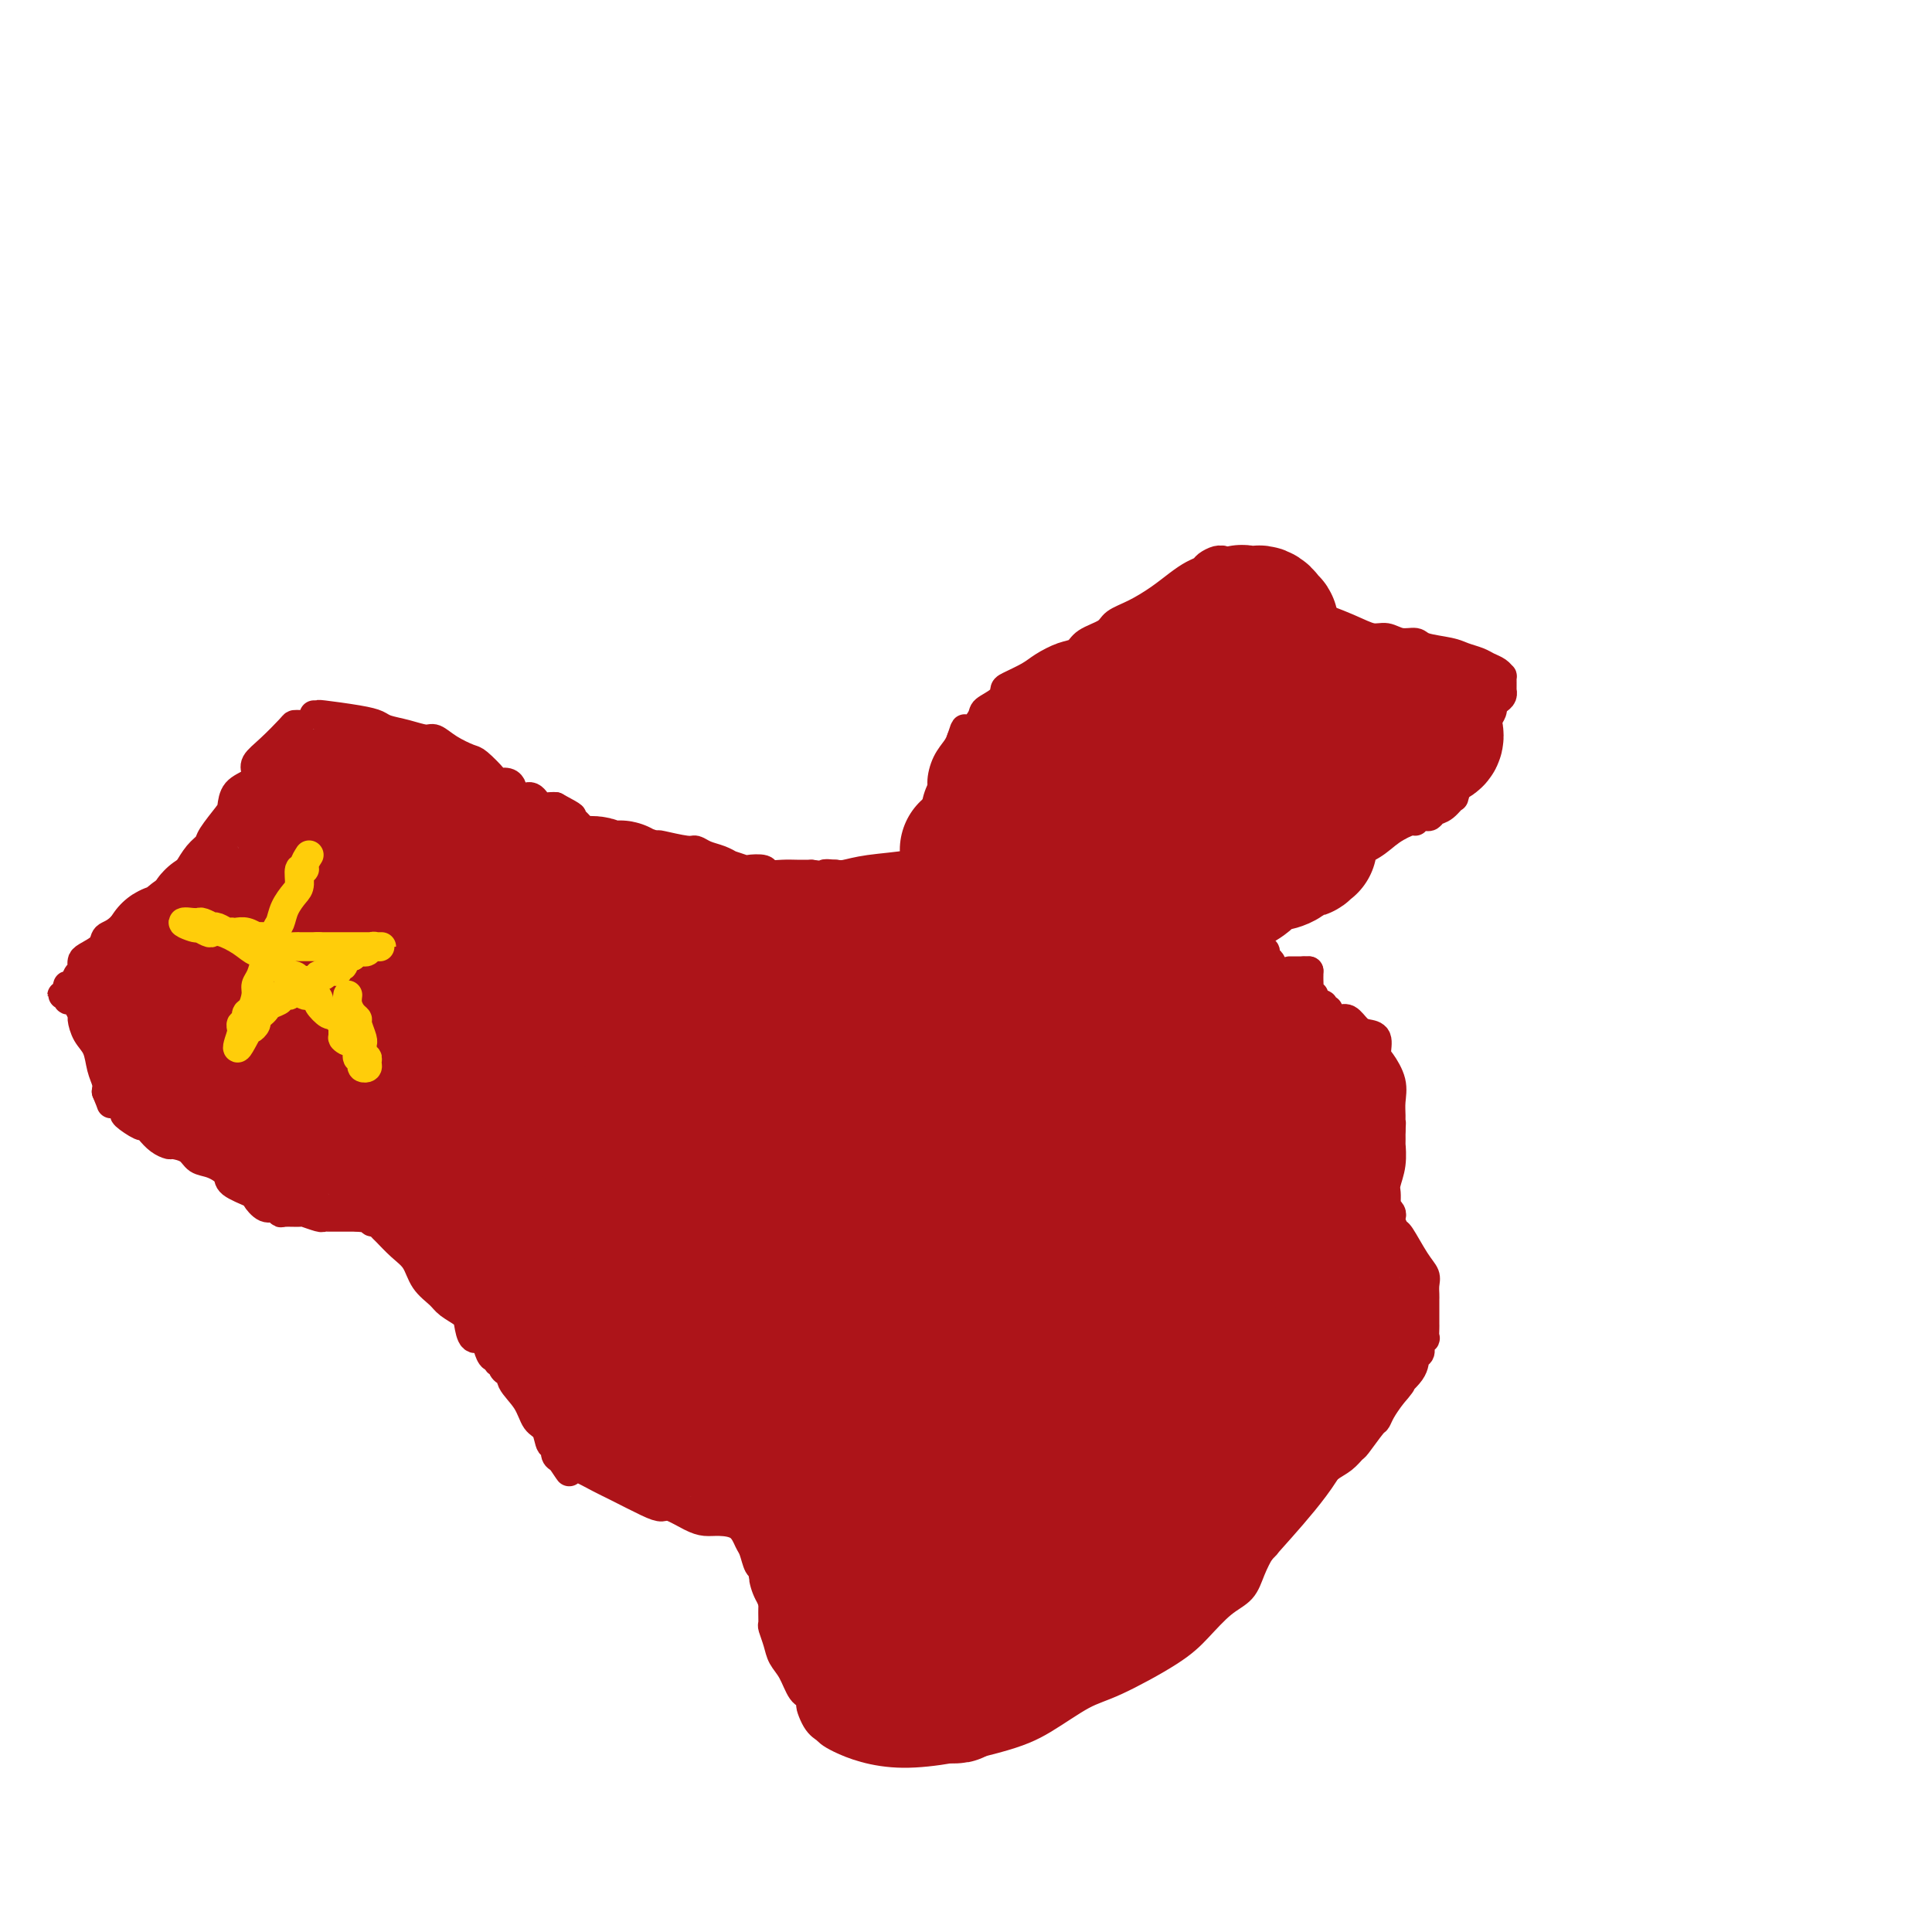 <svg viewBox='0 0 400 400' version='1.1' xmlns='http://www.w3.org/2000/svg' xmlns:xlink='http://www.w3.org/1999/xlink'><g fill='none' stroke='#AD1419' stroke-width='6' stroke-linecap='round' stroke-linejoin='round'><path d='M65,148c0.492,0.024 0.984,0.048 1,0c0.016,-0.048 -0.443,-0.168 1,0c1.443,0.168 4.789,0.624 7,1c2.211,0.376 3.288,0.674 4,1c0.712,0.326 1.060,0.681 2,1c0.940,0.319 2.472,0.600 4,1c1.528,0.400 3.051,0.917 4,1c0.949,0.083 1.323,-0.269 2,0c0.677,0.269 1.658,1.158 3,2c1.342,0.842 3.046,1.636 4,2c0.954,0.364 1.159,0.297 2,1c0.841,0.703 2.316,2.177 3,3c0.684,0.823 0.575,0.995 1,1c0.425,0.005 1.385,-0.156 2,0c0.615,0.156 0.886,0.630 1,1c0.114,0.370 0.072,0.635 0,1c-0.072,0.365 -0.174,0.829 0,1c0.174,0.171 0.624,0.049 1,0c0.376,-0.049 0.677,-0.023 1,0c0.323,0.023 0.668,0.045 1,0c0.332,-0.045 0.653,-0.156 1,0c0.347,0.156 0.722,0.578 1,1c0.278,0.422 0.459,0.844 1,1c0.541,0.156 1.440,0.044 2,0c0.560,-0.044 0.780,-0.022 1,0'/><path d='M115,167c4.809,2.571 3.330,1.999 3,2c-0.330,0.001 0.489,0.574 1,1c0.511,0.426 0.715,0.705 1,1c0.285,0.295 0.651,0.605 1,1c0.349,0.395 0.681,0.876 1,1c0.319,0.124 0.623,-0.111 1,0c0.377,0.111 0.826,0.566 1,1c0.174,0.434 0.074,0.848 0,1c-0.074,0.152 -0.123,0.041 0,0c0.123,-0.041 0.418,-0.011 1,0c0.582,0.011 1.453,0.003 2,0c0.547,-0.003 0.771,-0.000 1,0c0.229,0.000 0.463,-0.001 1,0c0.537,0.001 1.376,0.004 2,0c0.624,-0.004 1.031,-0.016 2,0c0.969,0.016 2.499,0.060 3,0c0.501,-0.060 -0.029,-0.224 1,0c1.029,0.224 3.615,0.834 5,1c1.385,0.166 1.570,-0.114 2,0c0.430,0.114 1.107,0.623 2,1c0.893,0.377 2.002,0.623 3,1c0.998,0.377 1.886,0.885 2,1c0.114,0.115 -0.546,-0.161 0,0c0.546,0.161 2.299,0.761 3,1c0.701,0.239 0.351,0.117 1,0c0.649,-0.117 2.298,-0.227 3,0c0.702,0.227 0.456,0.793 1,1c0.544,0.207 1.877,0.056 3,0c1.123,-0.056 2.035,-0.016 3,0c0.965,0.016 1.982,0.008 3,0'/><path d='M168,181c7.365,0.928 3.778,0.249 3,0c-0.778,-0.249 1.252,-0.067 2,0c0.748,0.067 0.214,0.019 0,0c-0.214,-0.019 -0.107,-0.010 0,0'/><path d='M173,181c0.507,0.092 1.014,0.183 2,0c0.986,-0.183 2.450,-0.641 5,-1c2.550,-0.359 6.186,-0.621 8,-1c1.814,-0.379 1.807,-0.876 2,-1c0.193,-0.124 0.588,0.125 1,0c0.412,-0.125 0.843,-0.625 1,-1c0.157,-0.375 0.041,-0.624 0,-1c-0.041,-0.376 -0.007,-0.878 0,-1c0.007,-0.122 -0.014,0.135 0,0c0.014,-0.135 0.064,-0.662 0,-1c-0.064,-0.338 -0.242,-0.487 0,-1c0.242,-0.513 0.904,-1.390 1,-2c0.096,-0.610 -0.374,-0.954 0,-2c0.374,-1.046 1.592,-2.794 2,-4c0.408,-1.206 0.006,-1.870 0,-3c-0.006,-1.130 0.383,-2.727 1,-4c0.617,-1.273 1.462,-2.221 2,-3c0.538,-0.779 0.769,-1.390 1,-2'/><path d='M199,153c1.286,-3.938 0.502,-1.283 1,-1c0.498,0.283 2.277,-1.807 3,-3c0.723,-1.193 0.389,-1.488 1,-2c0.611,-0.512 2.168,-1.239 3,-2c0.832,-0.761 0.939,-1.556 1,-2c0.061,-0.444 0.075,-0.538 1,-1c0.925,-0.462 2.759,-1.293 4,-2c1.241,-0.707 1.887,-1.292 3,-2c1.113,-0.708 2.691,-1.541 4,-2c1.309,-0.459 2.348,-0.545 3,-1c0.652,-0.455 0.919,-1.279 2,-2c1.081,-0.721 2.978,-1.337 4,-2c1.022,-0.663 1.169,-1.372 2,-2c0.831,-0.628 2.345,-1.177 4,-2c1.655,-0.823 3.451,-1.922 5,-3c1.549,-1.078 2.852,-2.135 4,-3c1.148,-0.865 2.139,-1.538 3,-2c0.861,-0.462 1.590,-0.713 2,-1c0.410,-0.287 0.502,-0.610 1,-1c0.498,-0.390 1.401,-0.848 2,-1c0.599,-0.152 0.892,0.001 1,0c0.108,-0.001 0.029,-0.155 0,0c-0.029,0.155 -0.008,0.617 0,1c0.008,0.383 0.003,0.685 0,1c-0.003,0.315 -0.005,0.644 0,1c0.005,0.356 0.018,0.739 0,1c-0.018,0.261 -0.068,0.399 0,1c0.068,0.601 0.255,1.666 1,2c0.745,0.334 2.047,-0.064 3,0c0.953,0.064 1.558,0.590 2,1c0.442,0.410 0.721,0.705 1,1'/><path d='M260,125c1.388,0.536 1.858,0.877 2,1c0.142,0.123 -0.045,0.028 0,0c0.045,-0.028 0.322,0.011 1,0c0.678,-0.011 1.756,-0.071 3,0c1.244,0.071 2.653,0.272 5,1c2.347,0.728 5.630,1.984 8,3c2.370,1.016 3.825,1.792 5,2c1.175,0.208 2.069,-0.151 3,0c0.931,0.151 1.901,0.814 3,1c1.099,0.186 2.329,-0.105 3,0c0.671,0.105 0.784,0.606 2,1c1.216,0.394 3.534,0.683 5,1c1.466,0.317 2.081,0.663 3,1c0.919,0.337 2.141,0.664 3,1c0.859,0.336 1.355,0.682 2,1c0.645,0.318 1.441,0.610 2,1c0.559,0.390 0.882,0.879 1,1c0.118,0.121 0.031,-0.126 0,0c-0.031,0.126 -0.008,0.625 0,1c0.008,0.375 -0.001,0.625 0,1c0.001,0.375 0.010,0.874 0,1c-0.010,0.126 -0.041,-0.121 0,0c0.041,0.121 0.153,0.611 0,1c-0.153,0.389 -0.571,0.678 -1,1c-0.429,0.322 -0.870,0.676 -1,1c-0.130,0.324 0.050,0.617 0,1c-0.050,0.383 -0.331,0.857 -1,2c-0.669,1.143 -1.726,2.956 -2,4c-0.274,1.044 0.234,1.320 0,2c-0.234,0.680 -1.210,1.766 -2,3c-0.790,1.234 -1.395,2.617 -2,4'/><path d='M302,162c-1.372,4.128 -0.801,2.948 -1,3c-0.199,0.052 -1.166,1.335 -2,2c-0.834,0.665 -1.534,0.713 -2,1c-0.466,0.287 -0.699,0.813 -1,1c-0.301,0.187 -0.670,0.035 -1,0c-0.330,-0.035 -0.623,0.048 -1,0c-0.377,-0.048 -0.840,-0.228 -1,0c-0.160,0.228 -0.017,0.863 0,1c0.017,0.137 -0.093,-0.225 -1,0c-0.907,0.225 -2.612,1.038 -4,2c-1.388,0.962 -2.461,2.072 -4,3c-1.539,0.928 -3.546,1.675 -7,4c-3.454,2.325 -8.355,6.230 -11,8c-2.645,1.770 -3.035,1.405 -4,2c-0.965,0.595 -2.505,2.149 -3,3c-0.495,0.851 0.053,0.998 0,1c-0.053,0.002 -0.709,-0.140 -1,0c-0.291,0.140 -0.219,0.564 0,1c0.219,0.436 0.584,0.885 1,1c0.416,0.115 0.881,-0.105 1,0c0.119,0.105 -0.109,0.533 0,1c0.109,0.467 0.555,0.973 1,1c0.445,0.027 0.888,-0.425 1,0c0.112,0.425 -0.108,1.727 0,2c0.108,0.273 0.544,-0.484 1,0c0.456,0.484 0.930,2.207 1,3c0.070,0.793 -0.266,0.655 0,1c0.266,0.345 1.133,1.172 2,2'/><path d='M266,205c1.083,2.238 0.292,1.333 0,1c-0.292,-0.333 -0.083,-0.095 0,0c0.083,0.095 0.042,0.048 0,0'/><path d='M62,150c-0.406,-0.013 -0.812,-0.026 -1,0c-0.188,0.026 -0.156,0.090 -1,1c-0.844,0.910 -2.562,2.665 -4,4c-1.438,1.335 -2.595,2.249 -3,3c-0.405,0.751 -0.057,1.340 0,2c0.057,0.660 -0.178,1.392 -1,2c-0.822,0.608 -2.233,1.094 -3,2c-0.767,0.906 -0.891,2.233 -1,3c-0.109,0.767 -0.205,0.973 -1,2c-0.795,1.027 -2.291,2.875 -3,4c-0.709,1.125 -0.632,1.527 -1,2c-0.368,0.473 -1.181,1.015 -2,2c-0.819,0.985 -1.643,2.412 -2,3c-0.357,0.588 -0.246,0.339 -1,1c-0.754,0.661 -2.373,2.234 -3,3c-0.627,0.766 -0.263,0.726 0,1c0.263,0.274 0.424,0.864 0,1c-0.424,0.136 -1.433,-0.180 -2,0c-0.567,0.180 -0.691,0.856 -1,1c-0.309,0.144 -0.803,-0.245 -1,0c-0.197,0.245 -0.099,1.122 0,2'/><path d='M31,189c-5.341,5.877 -3.193,1.070 -3,0c0.193,-1.070 -1.570,1.597 -3,3c-1.430,1.403 -2.527,1.542 -3,2c-0.473,0.458 -0.322,1.236 -1,2c-0.678,0.764 -2.185,1.513 -3,2c-0.815,0.487 -0.939,0.713 -1,1c-0.061,0.287 -0.059,0.637 0,1c0.059,0.363 0.174,0.741 0,1c-0.174,0.259 -0.639,0.399 -1,1c-0.361,0.601 -0.620,1.664 -1,2c-0.380,0.336 -0.883,-0.055 -1,0c-0.117,0.055 0.150,0.554 0,1c-0.150,0.446 -0.717,0.837 -1,1c-0.283,0.163 -0.283,0.098 0,0c0.283,-0.098 0.850,-0.229 1,0c0.150,0.229 -0.118,0.819 0,1c0.118,0.181 0.622,-0.047 1,0c0.378,0.047 0.630,0.371 1,1c0.370,0.629 0.858,1.564 1,2c0.142,0.436 -0.063,0.371 0,1c0.063,0.629 0.395,1.950 1,3c0.605,1.050 1.482,1.828 2,3c0.518,1.172 0.678,2.739 1,4c0.322,1.261 0.806,2.218 1,3c0.194,0.782 0.097,1.391 0,2'/><path d='M22,226c1.517,3.578 0.809,2.521 1,2c0.191,-0.521 1.280,-0.508 2,0c0.720,0.508 1.071,1.511 1,2c-0.071,0.489 -0.563,0.463 0,1c0.563,0.537 2.183,1.636 3,2c0.817,0.364 0.833,-0.008 1,0c0.167,0.008 0.485,0.396 1,1c0.515,0.604 1.225,1.423 2,2c0.775,0.577 1.613,0.913 2,1c0.387,0.087 0.321,-0.076 1,0c0.679,0.076 2.101,0.390 3,1c0.899,0.610 1.275,1.515 2,2c0.725,0.485 1.801,0.548 3,1c1.199,0.452 2.523,1.292 3,2c0.477,0.708 0.106,1.285 1,2c0.894,0.715 3.052,1.568 4,2c0.948,0.432 0.686,0.441 1,1c0.314,0.559 1.206,1.667 2,2c0.794,0.333 1.492,-0.108 2,0c0.508,0.108 0.826,0.765 1,1c0.174,0.235 0.203,0.049 1,0c0.797,-0.049 2.360,0.039 3,0c0.640,-0.039 0.355,-0.207 1,0c0.645,0.207 2.219,0.787 3,1c0.781,0.213 0.769,0.057 1,0c0.231,-0.057 0.705,-0.015 1,0c0.295,0.015 0.411,0.004 1,0c0.589,-0.004 1.653,-0.001 2,0c0.347,0.001 -0.022,0.000 0,0c0.022,-0.000 0.435,-0.000 1,0c0.565,0.000 1.283,0.000 2,0'/><path d='M74,252c3.118,0.327 1.413,0.144 1,0c-0.413,-0.144 0.465,-0.247 1,0c0.535,0.247 0.726,0.846 1,1c0.274,0.154 0.630,-0.137 1,0c0.370,0.137 0.755,0.700 1,1c0.245,0.300 0.349,0.335 1,1c0.651,0.665 1.850,1.960 3,3c1.150,1.040 2.252,1.826 3,3c0.748,1.174 1.142,2.736 2,4c0.858,1.264 2.179,2.231 3,3c0.821,0.769 1.141,1.339 2,2c0.859,0.661 2.258,1.412 3,2c0.742,0.588 0.829,1.013 1,2c0.171,0.987 0.428,2.537 1,3c0.572,0.463 1.459,-0.159 2,0c0.541,0.159 0.737,1.100 1,2c0.263,0.900 0.591,1.761 1,2c0.409,0.239 0.897,-0.142 1,0c0.103,0.142 -0.178,0.807 0,1c0.178,0.193 0.816,-0.087 1,0c0.184,0.087 -0.084,0.543 0,1c0.084,0.457 0.522,0.917 1,1c0.478,0.083 0.996,-0.212 1,0c0.004,0.212 -0.508,0.930 0,2c0.508,1.070 2.035,2.491 3,4c0.965,1.509 1.368,3.104 2,4c0.632,0.896 1.493,1.091 2,2c0.507,0.909 0.662,2.532 1,3c0.338,0.468 0.860,-0.220 1,0c0.140,0.220 -0.103,1.349 0,2c0.103,0.651 0.551,0.826 1,1'/><path d='M116,302c3.256,4.863 1.395,2.019 1,1c-0.395,-1.019 0.677,-0.214 1,0c0.323,0.214 -0.104,-0.162 0,0c0.104,0.162 0.737,0.863 1,1c0.263,0.137 0.154,-0.288 1,0c0.846,0.288 2.648,1.291 4,2c1.352,0.709 2.256,1.125 4,2c1.744,0.875 4.329,2.210 6,3c1.671,0.790 2.427,1.034 3,1c0.573,-0.034 0.962,-0.348 2,0c1.038,0.348 2.726,1.357 4,2c1.274,0.643 2.134,0.919 3,1c0.866,0.081 1.738,-0.034 3,0c1.262,0.034 2.916,0.217 4,1c1.084,0.783 1.600,2.167 2,3c0.400,0.833 0.685,1.114 1,2c0.315,0.886 0.659,2.375 1,3c0.341,0.625 0.680,0.385 1,1c0.320,0.615 0.621,2.086 1,3c0.379,0.914 0.837,1.273 1,2c0.163,0.727 0.032,1.822 0,3c-0.032,1.178 0.036,2.439 0,3c-0.036,0.561 -0.175,0.424 0,1c0.175,0.576 0.666,1.867 1,3c0.334,1.133 0.512,2.108 1,3c0.488,0.892 1.285,1.702 2,3c0.715,1.298 1.347,3.085 2,4c0.653,0.915 1.326,0.957 2,1'/><path d='M168,351c2.289,5.713 0.512,2.497 0,2c-0.512,-0.497 0.241,1.725 1,3c0.759,1.275 1.526,1.603 2,2c0.474,0.397 0.657,0.864 3,2c2.343,1.136 6.847,2.943 13,3c6.153,0.057 13.955,-1.636 19,-3c5.045,-1.364 7.335,-2.401 10,-4c2.665,-1.599 5.706,-3.762 8,-5c2.294,-1.238 3.840,-1.552 7,-3c3.160,-1.448 7.935,-4.031 11,-6c3.065,-1.969 4.422,-3.323 6,-5c1.578,-1.677 3.379,-3.678 5,-5c1.621,-1.322 3.061,-1.964 4,-3c0.939,-1.036 1.375,-2.466 2,-4c0.625,-1.534 1.439,-3.171 2,-4c0.561,-0.829 0.871,-0.850 1,-1c0.129,-0.150 0.078,-0.428 0,-1c-0.078,-0.572 -0.184,-1.437 0,-2c0.184,-0.563 0.657,-0.825 1,-1c0.343,-0.175 0.556,-0.263 1,-1c0.444,-0.737 1.119,-2.122 2,-3c0.881,-0.878 1.966,-1.248 3,-2c1.034,-0.752 2.015,-1.886 3,-3c0.985,-1.114 1.973,-2.208 3,-3c1.027,-0.792 2.092,-1.283 3,-2c0.908,-0.717 1.657,-1.661 2,-2c0.343,-0.339 0.280,-0.071 1,-1c0.720,-0.929 2.224,-3.053 3,-4c0.776,-0.947 0.824,-0.716 1,-1c0.176,-0.284 0.479,-1.081 1,-2c0.521,-0.919 1.261,-1.959 2,-3'/><path d='M288,289c4.078,-4.649 1.274,-2.271 1,-2c-0.274,0.271 1.983,-1.564 3,-3c1.017,-1.436 0.794,-2.474 1,-3c0.206,-0.526 0.840,-0.540 1,-1c0.160,-0.460 -0.153,-1.365 0,-2c0.153,-0.635 0.773,-1.001 1,-1c0.227,0.001 0.061,0.370 0,0c-0.061,-0.370 -0.016,-1.479 0,-2c0.016,-0.521 0.004,-0.454 0,-1c-0.004,-0.546 -0.001,-1.704 0,-2c0.001,-0.296 -0.000,0.268 0,0c0.000,-0.268 0.001,-1.370 0,-2c-0.001,-0.630 -0.005,-0.788 0,-1c0.005,-0.212 0.019,-0.478 0,-1c-0.019,-0.522 -0.071,-1.301 0,-2c0.071,-0.699 0.264,-1.318 0,-2c-0.264,-0.682 -0.985,-1.425 -2,-3c-1.015,-1.575 -2.323,-3.980 -3,-5c-0.677,-1.020 -0.721,-0.656 -1,-1c-0.279,-0.344 -0.793,-1.398 -1,-2c-0.207,-0.602 -0.108,-0.752 0,-1c0.108,-0.248 0.225,-0.595 0,-1c-0.225,-0.405 -0.793,-0.870 -1,-1c-0.207,-0.130 -0.052,0.073 0,0c0.052,-0.073 -0.000,-0.424 0,-1c0.000,-0.576 0.053,-1.378 0,-2c-0.053,-0.622 -0.210,-1.064 0,-2c0.210,-0.936 0.788,-2.364 1,-4c0.212,-1.636 0.057,-3.479 0,-4c-0.057,-0.521 -0.016,0.280 0,0c0.016,-0.280 0.008,-1.640 0,-3'/><path d='M288,234c0.153,-2.616 0.034,-1.156 0,-1c-0.034,0.156 0.015,-0.993 0,-2c-0.015,-1.007 -0.093,-1.874 0,-3c0.093,-1.126 0.359,-2.511 0,-4c-0.359,-1.489 -1.342,-3.080 -2,-4c-0.658,-0.920 -0.991,-1.168 -1,-2c-0.009,-0.832 0.308,-2.247 0,-3c-0.308,-0.753 -1.239,-0.846 -2,-1c-0.761,-0.154 -1.352,-0.371 -2,-1c-0.648,-0.629 -1.355,-1.670 -2,-2c-0.645,-0.330 -1.230,0.051 -2,0c-0.770,-0.051 -1.726,-0.535 -2,-1c-0.274,-0.465 0.133,-0.912 0,-1c-0.133,-0.088 -0.805,0.183 -1,0c-0.195,-0.183 0.088,-0.819 0,-1c-0.088,-0.181 -0.545,0.093 -1,0c-0.455,-0.093 -0.906,-0.553 -1,-1c-0.094,-0.447 0.171,-0.880 0,-1c-0.171,-0.120 -0.778,0.074 -1,0c-0.222,-0.074 -0.060,-0.416 0,-1c0.060,-0.584 0.016,-1.411 0,-2c-0.016,-0.589 -0.004,-0.941 0,-1c0.004,-0.059 0.001,0.177 0,0c-0.001,-0.177 -0.000,-0.765 0,-1c0.000,-0.235 0.000,-0.118 0,0'/><path d='M271,201c0.000,0.000 -1.000,0.000 -1,0'/><path d='M270,201c-0.337,0.000 -0.678,-0.000 -1,0c-0.322,0.000 -0.625,0.000 -1,0c-0.375,0.000 -0.821,0.000 -1,0c-0.179,0.000 -0.089,0.000 0,0'/></g>
<g fill='none' stroke='#AD1419' stroke-width='28' stroke-linecap='round' stroke-linejoin='round'><path d='M71,164c0.081,0.022 0.161,0.043 0,0c-0.161,-0.043 -0.564,-0.151 -1,0c-0.436,0.151 -0.906,0.561 -1,1c-0.094,0.439 0.186,0.906 0,1c-0.186,0.094 -0.839,-0.186 -1,0c-0.161,0.186 0.168,0.839 0,1c-0.168,0.161 -0.834,-0.168 -1,0c-0.166,0.168 0.167,0.834 0,1c-0.167,0.166 -0.833,-0.167 -1,0c-0.167,0.167 0.165,0.833 0,1c-0.165,0.167 -0.829,-0.165 -1,0c-0.171,0.165 0.150,0.828 0,1c-0.150,0.172 -0.771,-0.146 -1,0c-0.229,0.146 -0.065,0.756 0,1c0.065,0.244 0.033,0.122 0,0'/><path d='M64,171c-1.018,1.327 -0.062,1.143 0,1c0.062,-0.143 -0.768,-0.245 -1,0c-0.232,0.245 0.134,0.836 0,1c-0.134,0.164 -0.768,-0.101 -1,0c-0.232,0.101 -0.061,0.567 0,1c0.061,0.433 0.013,0.834 0,1c-0.013,0.166 0.009,0.098 0,0c-0.009,-0.098 -0.047,-0.226 0,0c0.047,0.226 0.181,0.805 0,1c-0.181,0.195 -0.677,0.006 -1,0c-0.323,-0.006 -0.472,0.171 -1,1c-0.528,0.829 -1.436,2.311 -2,3c-0.564,0.689 -0.784,0.584 -1,1c-0.216,0.416 -0.429,1.354 -1,2c-0.571,0.646 -1.502,0.999 -2,1c-0.498,0.001 -0.563,-0.350 -1,0c-0.437,0.350 -1.244,1.400 -2,2c-0.756,0.600 -1.460,0.748 -2,1c-0.540,0.252 -0.914,0.607 -1,1c-0.086,0.393 0.118,0.823 0,1c-0.118,0.177 -0.557,0.099 -1,0c-0.443,-0.099 -0.889,-0.220 -1,0c-0.111,0.220 0.114,0.780 0,1c-0.114,0.220 -0.567,0.100 -1,0c-0.433,-0.100 -0.847,-0.181 -1,0c-0.153,0.181 -0.044,0.623 0,1c0.044,0.377 0.022,0.688 0,1'/><path d='M44,192c-3.002,3.201 -0.506,0.703 0,0c0.506,-0.703 -0.978,0.390 -2,1c-1.022,0.610 -1.583,0.738 -2,1c-0.417,0.262 -0.690,0.658 -1,1c-0.310,0.342 -0.656,0.631 -1,1c-0.344,0.369 -0.685,0.820 -1,1c-0.315,0.180 -0.605,0.091 -1,0c-0.395,-0.091 -0.894,-0.183 -1,0c-0.106,0.183 0.183,0.642 0,1c-0.183,0.358 -0.838,0.617 -1,1c-0.162,0.383 0.168,0.891 0,1c-0.168,0.109 -0.833,-0.181 -1,0c-0.167,0.181 0.165,0.832 0,1c-0.165,0.168 -0.828,-0.147 -1,0c-0.172,0.147 0.146,0.757 0,1c-0.146,0.243 -0.757,0.121 -1,0c-0.243,-0.121 -0.118,-0.240 0,0c0.118,0.240 0.227,0.837 0,1c-0.227,0.163 -0.792,-0.110 -1,0c-0.208,0.110 -0.059,0.603 0,1c0.059,0.397 0.030,0.699 0,1'/><path d='M30,205c-2.170,2.255 -0.597,1.392 0,1c0.597,-0.392 0.216,-0.312 0,0c-0.216,0.312 -0.268,0.857 0,1c0.268,0.143 0.857,-0.116 1,0c0.143,0.116 -0.159,0.606 0,1c0.159,0.394 0.778,0.693 1,1c0.222,0.307 0.046,0.621 0,1c-0.046,0.379 0.040,0.824 0,1c-0.040,0.176 -0.204,0.085 0,0c0.204,-0.085 0.776,-0.164 1,0c0.224,0.164 0.098,0.570 0,1c-0.098,0.430 -0.170,0.885 0,1c0.170,0.115 0.580,-0.111 1,0c0.420,0.111 0.848,0.558 1,1c0.152,0.442 0.027,0.879 0,1c-0.027,0.121 0.043,-0.073 0,0c-0.043,0.073 -0.200,0.415 0,1c0.200,0.585 0.757,1.414 1,2c0.243,0.586 0.173,0.928 0,1c-0.173,0.072 -0.448,-0.125 0,0c0.448,0.125 1.621,0.572 2,1c0.379,0.428 -0.034,0.837 0,1c0.034,0.163 0.517,0.082 1,0'/><path d='M39,221c1.614,2.432 1.150,0.512 1,0c-0.150,-0.512 0.016,0.385 0,1c-0.016,0.615 -0.212,0.949 0,1c0.212,0.051 0.831,-0.183 1,0c0.169,0.183 -0.113,0.781 0,1c0.113,0.219 0.622,0.059 1,0c0.378,-0.059 0.626,-0.017 1,0c0.374,0.017 0.873,0.009 1,0c0.127,-0.009 -0.120,-0.017 0,0c0.120,0.017 0.606,0.060 1,0c0.394,-0.060 0.697,-0.224 1,0c0.303,0.224 0.605,0.834 1,1c0.395,0.166 0.883,-0.113 1,0c0.117,0.113 -0.136,0.619 0,1c0.136,0.381 0.663,0.638 1,1c0.337,0.362 0.486,0.829 1,1c0.514,0.171 1.395,0.045 2,0c0.605,-0.045 0.935,-0.009 1,0c0.065,0.009 -0.137,-0.009 0,0c0.137,0.009 0.611,0.045 1,0c0.389,-0.045 0.693,-0.169 1,0c0.307,0.169 0.618,0.633 1,1c0.382,0.367 0.833,0.637 1,1c0.167,0.363 0.048,0.818 0,1c-0.048,0.182 -0.024,0.091 0,0'/><path d='M57,231c2.966,1.714 1.383,0.999 1,1c-0.383,0.001 0.436,0.718 1,1c0.564,0.282 0.873,0.127 1,0c0.127,-0.127 0.072,-0.228 0,0c-0.072,0.228 -0.159,0.783 0,1c0.159,0.217 0.566,0.096 1,0c0.434,-0.096 0.895,-0.165 1,0c0.105,0.165 -0.144,0.566 0,1c0.144,0.434 0.683,0.901 1,1c0.317,0.099 0.414,-0.170 1,0c0.586,0.170 1.663,0.777 2,1c0.337,0.223 -0.065,0.060 0,0c0.065,-0.060 0.596,-0.016 1,0c0.404,0.016 0.682,0.004 1,0c0.318,-0.004 0.676,-0.001 1,0c0.324,0.001 0.612,-0.001 1,0c0.388,0.001 0.874,0.004 1,0c0.126,-0.004 -0.107,-0.015 0,0c0.107,0.015 0.555,0.057 1,0c0.445,-0.057 0.888,-0.211 1,0c0.112,0.211 -0.105,0.788 0,1c0.105,0.212 0.534,0.061 1,0c0.466,-0.061 0.969,-0.031 1,0c0.031,0.031 -0.409,0.065 0,0c0.409,-0.065 1.668,-0.227 2,0c0.332,0.227 -0.261,0.844 0,1c0.261,0.156 1.378,-0.150 2,0c0.622,0.150 0.749,0.757 1,1c0.251,0.243 0.625,0.121 1,0'/><path d='M81,240c4.097,1.614 2.340,1.150 2,1c-0.340,-0.150 0.736,0.015 1,0c0.264,-0.015 -0.284,-0.211 0,0c0.284,0.211 1.400,0.830 2,1c0.600,0.170 0.685,-0.108 1,0c0.315,0.108 0.862,0.603 1,1c0.138,0.397 -0.131,0.698 0,1c0.131,0.302 0.663,0.606 1,1c0.337,0.394 0.481,0.879 1,1c0.519,0.121 1.414,-0.121 2,0c0.586,0.121 0.864,0.606 1,1c0.136,0.394 0.132,0.697 0,1c-0.132,0.303 -0.390,0.607 0,1c0.390,0.393 1.428,0.874 2,1c0.572,0.126 0.678,-0.103 1,0c0.322,0.103 0.861,0.540 1,1c0.139,0.460 -0.123,0.945 0,1c0.123,0.055 0.629,-0.321 1,0c0.371,0.321 0.606,1.338 1,2c0.394,0.662 0.946,0.968 1,1c0.054,0.032 -0.389,-0.212 0,0c0.389,0.212 1.609,0.878 2,1c0.391,0.122 -0.049,-0.300 0,0c0.049,0.300 0.587,1.323 1,2c0.413,0.677 0.701,1.008 1,1c0.299,-0.008 0.609,-0.357 1,0c0.391,0.357 0.862,1.419 1,2c0.138,0.581 -0.056,0.682 0,1c0.056,0.318 0.361,0.855 1,1c0.639,0.145 1.611,-0.101 2,0c0.389,0.101 0.194,0.551 0,1'/><path d='M109,264c2.792,2.963 1.273,1.371 1,1c-0.273,-0.371 0.700,0.478 1,1c0.300,0.522 -0.073,0.717 0,1c0.073,0.283 0.593,0.653 1,1c0.407,0.347 0.702,0.670 1,1c0.298,0.330 0.601,0.666 1,1c0.399,0.334 0.895,0.667 1,1c0.105,0.333 -0.179,0.666 0,1c0.179,0.334 0.823,0.668 1,1c0.177,0.332 -0.111,0.663 0,1c0.111,0.337 0.622,0.682 1,1c0.378,0.318 0.622,0.610 1,1c0.378,0.390 0.889,0.879 1,1c0.111,0.121 -0.177,-0.126 0,0c0.177,0.126 0.821,0.625 1,1c0.179,0.375 -0.106,0.625 0,1c0.106,0.375 0.602,0.875 1,1c0.398,0.125 0.699,-0.126 1,0c0.301,0.126 0.602,0.630 1,1c0.398,0.370 0.894,0.606 1,1c0.106,0.394 -0.179,0.947 0,1c0.179,0.053 0.823,-0.393 1,0c0.177,0.393 -0.111,1.626 0,2c0.111,0.374 0.622,-0.112 1,0c0.378,0.112 0.622,0.822 1,1c0.378,0.178 0.888,-0.176 1,0c0.112,0.176 -0.176,0.882 0,1c0.176,0.118 0.817,-0.353 1,0c0.183,0.353 -0.090,1.529 0,2c0.090,0.471 0.545,0.235 1,0'/><path d='M130,289c3.206,4.091 0.719,1.817 0,1c-0.719,-0.817 0.328,-0.177 1,0c0.672,0.177 0.968,-0.110 1,0c0.032,0.110 -0.199,0.617 0,1c0.199,0.383 0.828,0.642 1,1c0.172,0.358 -0.113,0.814 0,1c0.113,0.186 0.622,0.103 1,0c0.378,-0.103 0.623,-0.225 1,0c0.377,0.225 0.885,0.796 1,1c0.115,0.204 -0.162,0.041 0,0c0.162,-0.041 0.764,0.041 1,0c0.236,-0.041 0.105,-0.203 0,0c-0.105,0.203 -0.183,0.772 0,1c0.183,0.228 0.626,0.116 1,0c0.374,-0.116 0.678,-0.237 1,0c0.322,0.237 0.662,0.833 1,1c0.338,0.167 0.673,-0.095 1,0c0.327,0.095 0.646,0.547 1,1c0.354,0.453 0.743,0.906 1,1c0.257,0.094 0.384,-0.171 1,0c0.616,0.171 1.723,0.778 2,1c0.277,0.222 -0.276,0.060 0,0c0.276,-0.060 1.381,-0.016 2,0c0.619,0.016 0.752,0.004 1,0c0.248,-0.004 0.611,-0.001 1,0c0.389,0.001 0.804,0.000 1,0c0.196,-0.000 0.174,-0.000 1,0c0.826,0.000 2.500,0.000 3,0c0.500,-0.000 -0.173,-0.000 0,0c0.173,0.000 1.192,0.000 2,0c0.808,-0.000 1.404,-0.000 2,0'/><path d='M159,299c2.722,0.154 1.527,0.038 1,0c-0.527,-0.038 -0.386,0.001 0,0c0.386,-0.001 1.016,-0.043 1,0c-0.016,0.043 -0.676,0.171 -1,0c-0.324,-0.171 -0.310,-0.643 -2,-2c-1.690,-1.357 -5.085,-3.600 -7,-5c-1.915,-1.400 -2.350,-1.956 -3,-3c-0.650,-1.044 -1.514,-2.577 -3,-4c-1.486,-1.423 -3.595,-2.737 -5,-4c-1.405,-1.263 -2.108,-2.477 -4,-4c-1.892,-1.523 -4.974,-3.357 -7,-5c-2.026,-1.643 -2.998,-3.097 -5,-5c-2.002,-1.903 -5.036,-4.256 -7,-6c-1.964,-1.744 -2.860,-2.879 -5,-5c-2.140,-2.121 -5.523,-5.226 -8,-7c-2.477,-1.774 -4.046,-2.215 -6,-4c-1.954,-1.785 -4.293,-4.913 -6,-7c-1.707,-2.087 -2.782,-3.133 -4,-4c-1.218,-0.867 -2.579,-1.554 -4,-3c-1.421,-1.446 -2.901,-3.650 -4,-5c-1.099,-1.350 -1.817,-1.846 -3,-3c-1.183,-1.154 -2.829,-2.965 -4,-4c-1.171,-1.035 -1.865,-1.292 -3,-2c-1.135,-0.708 -2.710,-1.867 -4,-3c-1.290,-1.133 -2.294,-2.242 -3,-3c-0.706,-0.758 -1.113,-1.166 -2,-2c-0.887,-0.834 -2.253,-2.096 -3,-3c-0.747,-0.904 -0.873,-1.452 -1,-2'/><path d='M57,204c-16.108,-15.041 -5.378,-5.144 -2,-2c3.378,3.144 -0.594,-0.464 -2,-2c-1.406,-1.536 -0.245,-1.000 0,-1c0.245,0.000 -0.427,-0.536 -1,-1c-0.573,-0.464 -1.047,-0.856 -1,-1c0.047,-0.144 0.617,-0.038 1,0c0.383,0.038 0.581,0.010 1,0c0.419,-0.010 1.061,-0.003 2,0c0.939,0.003 2.175,0.001 3,0c0.825,-0.001 1.240,-0.000 2,0c0.760,0.000 1.865,0.000 3,0c1.135,-0.000 2.298,-0.000 3,0c0.702,0.000 0.941,0.001 2,0c1.059,-0.001 2.937,-0.003 4,0c1.063,0.003 1.311,0.012 2,0c0.689,-0.012 1.821,-0.044 3,0c1.179,0.044 2.406,0.165 3,0c0.594,-0.165 0.555,-0.617 1,-1c0.445,-0.383 1.373,-0.698 2,-1c0.627,-0.302 0.954,-0.590 1,-1c0.046,-0.410 -0.188,-0.943 0,-1c0.188,-0.057 0.798,0.360 1,0c0.202,-0.360 -0.005,-1.498 0,-2c0.005,-0.502 0.223,-0.367 0,-1c-0.223,-0.633 -0.887,-2.035 -1,-3c-0.113,-0.965 0.323,-1.493 0,-2c-0.323,-0.507 -1.406,-0.991 -2,-2c-0.594,-1.009 -0.698,-2.541 -1,-3c-0.302,-0.459 -0.800,0.155 -1,0c-0.200,-0.155 -0.100,-1.077 0,-2'/><path d='M80,178c-0.774,-2.499 -0.208,-1.247 0,-1c0.208,0.247 0.058,-0.511 0,-1c-0.058,-0.489 -0.026,-0.709 0,-1c0.026,-0.291 0.045,-0.652 0,-1c-0.045,-0.348 -0.153,-0.682 0,-1c0.153,-0.318 0.567,-0.621 1,-1c0.433,-0.379 0.886,-0.834 1,-1c0.114,-0.166 -0.110,-0.045 0,0c0.110,0.045 0.554,0.012 1,0c0.446,-0.012 0.893,-0.003 1,0c0.107,0.003 -0.125,0.001 0,0c0.125,-0.001 0.608,0.000 1,0c0.392,-0.000 0.693,-0.001 1,0c0.307,0.001 0.621,0.004 1,0c0.379,-0.004 0.823,-0.016 1,0c0.177,0.016 0.087,0.061 0,0c-0.087,-0.061 -0.170,-0.226 0,0c0.170,0.226 0.592,0.845 1,1c0.408,0.155 0.800,-0.154 1,0c0.200,0.154 0.208,0.772 0,1c-0.208,0.228 -0.631,0.065 -1,0c-0.369,-0.065 -0.685,-0.033 -1,0'/><path d='M88,173c1.115,-0.088 0.403,-0.807 0,-1c-0.403,-0.193 -0.498,0.141 -1,0c-0.502,-0.141 -1.412,-0.756 -2,-1c-0.588,-0.244 -0.854,-0.117 -1,0c-0.146,0.117 -0.171,0.223 -1,0c-0.829,-0.223 -2.461,-0.777 -3,-1c-0.539,-0.223 0.014,-0.116 0,0c-0.014,0.116 -0.597,0.241 -1,0c-0.403,-0.241 -0.627,-0.849 -1,-1c-0.373,-0.151 -0.896,0.156 -1,0c-0.104,-0.156 0.210,-0.774 0,-1c-0.210,-0.226 -0.943,-0.061 -1,0c-0.057,0.061 0.562,0.020 1,0c0.438,-0.020 0.694,-0.017 1,0c0.306,0.017 0.663,0.047 1,0c0.337,-0.047 0.654,-0.172 1,0c0.346,0.172 0.722,0.641 1,1c0.278,0.359 0.459,0.607 1,1c0.541,0.393 1.440,0.931 2,1c0.560,0.069 0.779,-0.332 1,0c0.221,0.332 0.444,1.397 1,2c0.556,0.603 1.445,0.744 2,1c0.555,0.256 0.778,0.628 1,1'/><path d='M89,175c1.889,0.804 0.612,-0.187 1,0c0.388,0.187 2.440,1.552 3,2c0.560,0.448 -0.373,-0.020 0,0c0.373,0.020 2.054,0.527 3,1c0.946,0.473 1.159,0.911 2,1c0.841,0.089 2.309,-0.172 3,0c0.691,0.172 0.604,0.777 1,1c0.396,0.223 1.275,0.063 2,0c0.725,-0.063 1.296,-0.031 2,0c0.704,0.031 1.541,0.060 2,0c0.459,-0.060 0.542,-0.210 1,0c0.458,0.210 1.293,0.778 2,1c0.707,0.222 1.287,0.097 2,0c0.713,-0.097 1.560,-0.166 2,0c0.440,0.166 0.473,0.567 1,1c0.527,0.433 1.549,0.900 3,1c1.451,0.100 3.333,-0.165 4,0c0.667,0.165 0.119,0.761 1,1c0.881,0.239 3.189,0.121 4,0c0.811,-0.121 0.123,-0.244 0,0c-0.123,0.244 0.318,0.854 1,1c0.682,0.146 1.605,-0.171 2,0c0.395,0.171 0.261,0.830 0,1c-0.261,0.170 -0.650,-0.151 -1,0c-0.350,0.151 -0.661,0.772 -1,1c-0.339,0.228 -0.708,0.062 -1,0c-0.292,-0.062 -0.509,-0.019 -2,0c-1.491,0.019 -4.255,0.015 -6,0c-1.745,-0.015 -2.470,-0.043 -4,0c-1.530,0.043 -3.866,0.155 -5,0c-1.134,-0.155 -1.067,-0.578 -1,-1'/><path d='M110,186c-3.588,-0.007 -2.060,-0.525 -2,-1c0.060,-0.475 -1.350,-0.905 -2,-1c-0.650,-0.095 -0.540,0.147 -1,0c-0.460,-0.147 -1.490,-0.683 -2,-1c-0.510,-0.317 -0.499,-0.417 -1,-1c-0.501,-0.583 -1.513,-1.650 -2,-2c-0.487,-0.350 -0.448,0.017 -1,0c-0.552,-0.017 -1.696,-0.416 -2,-1c-0.304,-0.584 0.232,-1.351 0,-2c-0.232,-0.649 -1.233,-1.178 -2,-2c-0.767,-0.822 -1.301,-1.937 -2,-3c-0.699,-1.063 -1.564,-2.075 -2,-3c-0.436,-0.925 -0.444,-1.764 -1,-2c-0.556,-0.236 -1.661,0.132 -2,0c-0.339,-0.132 0.090,-0.764 0,-1c-0.090,-0.236 -0.697,-0.077 -1,0c-0.303,0.077 -0.303,0.070 0,1c0.303,0.930 0.909,2.795 1,4c0.091,1.205 -0.332,1.749 1,4c1.332,2.251 4.419,6.210 8,11c3.581,4.790 7.656,10.412 12,17c4.344,6.588 8.956,14.141 15,22c6.044,7.859 13.520,16.025 18,21c4.480,4.975 5.964,6.759 9,10c3.036,3.241 7.622,7.940 10,10c2.378,2.060 2.546,1.480 3,2c0.454,0.520 1.194,2.139 2,3c0.806,0.861 1.679,0.962 2,1c0.321,0.038 0.092,0.011 0,0c-0.092,-0.011 -0.046,-0.005 0,0'/><path d='M168,272c6.423,6.865 0.479,0.529 -3,-3c-3.479,-3.529 -4.495,-4.250 -9,-8c-4.505,-3.750 -12.500,-10.529 -18,-15c-5.500,-4.471 -8.506,-6.633 -14,-11c-5.494,-4.367 -13.475,-10.940 -18,-15c-4.525,-4.060 -5.593,-5.609 -7,-7c-1.407,-1.391 -3.152,-2.625 -5,-4c-1.848,-1.375 -3.799,-2.890 -5,-4c-1.201,-1.110 -1.654,-1.814 -2,-2c-0.346,-0.186 -0.587,0.146 -1,0c-0.413,-0.146 -1.000,-0.772 -1,-1c-0.000,-0.228 0.585,-0.060 1,0c0.415,0.060 0.659,0.010 1,0c0.341,-0.010 0.779,0.019 1,0c0.221,-0.019 0.226,-0.087 5,4c4.774,4.087 14.318,12.328 21,18c6.682,5.672 10.502,8.774 14,12c3.498,3.226 6.675,6.576 11,10c4.325,3.424 9.797,6.921 14,9c4.203,2.079 7.136,2.739 9,4c1.864,1.261 2.657,3.123 5,4c2.343,0.877 6.235,0.767 8,1c1.765,0.233 1.403,0.807 2,1c0.597,0.193 2.154,0.006 3,0c0.846,-0.006 0.982,0.170 1,0c0.018,-0.170 -0.083,-0.684 0,-1c0.083,-0.316 0.348,-0.433 -4,-4c-4.348,-3.567 -13.310,-10.585 -28,-23c-14.690,-12.415 -35.109,-30.227 -45,-39c-9.891,-8.773 -9.255,-8.507 -10,-9c-0.745,-0.493 -2.873,-1.747 -5,-3'/><path d='M133,265c0.006,0.310 0.012,0.620 0,1c-0.012,0.380 -0.040,0.831 0,1c0.040,0.169 0.150,0.058 0,1c-0.150,0.942 -0.561,2.939 -1,4c-0.439,1.061 -0.906,1.188 -1,2c-0.094,0.812 0.185,2.311 0,3c-0.185,0.689 -0.834,0.569 -1,1c-0.166,0.431 0.152,1.412 0,2c-0.152,0.588 -0.773,0.784 -1,1c-0.227,0.216 -0.061,0.453 0,1c0.061,0.547 0.016,1.403 0,2c-0.016,0.597 -0.004,0.933 0,1c0.004,0.067 0.001,-0.137 0,0c-0.001,0.137 -0.000,0.615 0,1c0.000,0.385 0.000,0.677 0,1c-0.000,0.323 -0.000,0.678 0,1c0.000,0.322 0.000,0.612 0,1c-0.000,0.388 -0.000,0.874 0,1c0.000,0.126 0.000,-0.107 0,0c-0.000,0.107 -0.000,0.553 0,1'/><path d='M129,291c-0.842,3.961 -0.946,0.865 -1,0c-0.054,-0.865 -0.057,0.501 0,1c0.057,0.499 0.173,0.131 0,0c-0.173,-0.131 -0.636,-0.025 -1,0c-0.364,0.025 -0.629,-0.030 -1,0c-0.371,0.030 -0.846,0.145 -1,0c-0.154,-0.145 0.014,-0.550 0,-1c-0.014,-0.450 -0.212,-0.946 0,-1c0.212,-0.054 0.832,0.333 1,0c0.168,-0.333 -0.115,-1.385 0,-2c0.115,-0.615 0.630,-0.794 1,-2c0.370,-1.206 0.595,-3.438 1,-5c0.405,-1.562 0.988,-2.453 2,-6c1.012,-3.547 2.452,-9.750 3,-13c0.548,-3.250 0.203,-3.548 0,-6c-0.203,-2.452 -0.264,-7.058 0,-10c0.264,-2.942 0.854,-4.222 1,-6c0.146,-1.778 -0.153,-4.056 0,-7c0.153,-2.944 0.758,-6.556 1,-9c0.242,-2.444 0.121,-3.722 0,-5'/><path d='M135,219c0.309,-7.300 0.083,-4.051 0,-3c-0.083,1.051 -0.021,-0.097 0,-1c0.021,-0.903 0.002,-1.562 0,-2c-0.002,-0.438 0.013,-0.656 0,-1c-0.013,-0.344 -0.055,-0.813 0,-1c0.055,-0.187 0.207,-0.092 0,0c-0.207,0.092 -0.773,0.180 -1,0c-0.227,-0.180 -0.113,-0.626 0,-1c0.113,-0.374 0.227,-0.674 0,-1c-0.227,-0.326 -0.793,-0.679 -1,-1c-0.207,-0.321 -0.055,-0.611 0,-1c0.055,-0.389 0.014,-0.879 0,-1c-0.014,-0.121 -0.002,0.125 0,0c0.002,-0.125 -0.006,-0.621 0,-1c0.006,-0.379 0.026,-0.639 0,-1c-0.026,-0.361 -0.098,-0.822 0,-1c0.098,-0.178 0.367,-0.074 1,0c0.633,0.074 1.629,0.118 2,0c0.371,-0.118 0.115,-0.400 1,0c0.885,0.400 2.911,1.480 4,2c1.089,0.520 1.242,0.479 3,1c1.758,0.521 5.121,1.604 7,2c1.879,0.396 2.275,0.106 3,0c0.725,-0.106 1.777,-0.028 3,0c1.223,0.028 2.615,0.005 3,0c0.385,-0.005 -0.236,0.009 0,0c0.236,-0.009 1.328,-0.041 2,0c0.672,0.041 0.922,0.155 1,0c0.078,-0.155 -0.018,-0.580 0,-1c0.018,-0.420 0.148,-0.834 0,-1c-0.148,-0.166 -0.574,-0.083 -1,0'/><path d='M162,206c1.830,-0.324 0.904,-0.133 0,0c-0.904,0.133 -1.787,0.207 -2,0c-0.213,-0.207 0.245,-0.696 0,-1c-0.245,-0.304 -1.192,-0.423 -2,-1c-0.808,-0.577 -1.478,-1.611 -2,-2c-0.522,-0.389 -0.895,-0.131 -1,0c-0.105,0.131 0.060,0.136 0,0c-0.060,-0.136 -0.345,-0.414 -1,-1c-0.655,-0.586 -1.681,-1.481 -2,-2c-0.319,-0.519 0.068,-0.664 0,-1c-0.068,-0.336 -0.592,-0.865 -1,-1c-0.408,-0.135 -0.702,0.122 -1,0c-0.298,-0.122 -0.602,-0.625 -1,-1c-0.398,-0.375 -0.892,-0.622 -1,-1c-0.108,-0.378 0.170,-0.886 0,-1c-0.170,-0.114 -0.788,0.165 -1,0c-0.212,-0.165 -0.019,-0.775 0,-1c0.019,-0.225 -0.138,-0.064 0,0c0.138,0.064 0.569,0.032 1,0'/><path d='M148,193c-1.983,-1.995 0.060,-0.483 1,0c0.940,0.483 0.777,-0.063 1,0c0.223,0.063 0.833,0.735 1,1c0.167,0.265 -0.109,0.124 0,0c0.109,-0.124 0.603,-0.229 1,0c0.397,0.229 0.698,0.793 1,1c0.302,0.207 0.606,0.055 1,0c0.394,-0.055 0.879,-0.015 1,0c0.121,0.015 -0.123,0.004 0,0c0.123,-0.004 0.611,-0.001 1,0c0.389,0.001 0.678,-0.001 1,0c0.322,0.001 0.678,0.004 1,0c0.322,-0.004 0.610,-0.015 1,0c0.390,0.015 0.883,0.057 1,0c0.117,-0.057 -0.141,-0.211 0,0c0.141,0.211 0.682,0.789 1,1c0.318,0.211 0.414,0.057 1,0c0.586,-0.057 1.662,-0.015 2,0c0.338,0.015 -0.063,0.004 0,0c0.063,-0.004 0.591,-0.002 1,0c0.409,0.002 0.700,0.004 1,0c0.300,-0.004 0.608,-0.015 1,0c0.392,0.015 0.869,0.057 1,0c0.131,-0.057 -0.085,-0.211 0,0c0.085,0.211 0.470,0.789 1,1c0.530,0.211 1.206,0.057 2,0c0.794,-0.057 1.708,-0.015 2,0c0.292,0.015 -0.037,0.004 0,0c0.037,-0.004 0.439,-0.001 1,0c0.561,0.001 1.280,0.001 2,0'/><path d='M176,197c4.589,0.619 2.060,0.166 1,0c-1.060,-0.166 -0.653,-0.044 0,0c0.653,0.044 1.551,0.012 2,0c0.449,-0.012 0.449,-0.004 1,0c0.551,0.004 1.653,0.002 2,0c0.347,-0.002 -0.063,-0.005 0,0c0.063,0.005 0.598,0.016 1,0c0.402,-0.016 0.671,-0.061 1,0c0.329,0.061 0.718,0.228 1,0c0.282,-0.228 0.458,-0.850 1,-1c0.542,-0.150 1.451,0.171 2,0c0.549,-0.171 0.739,-0.834 1,-1c0.261,-0.166 0.595,0.166 1,0c0.405,-0.166 0.882,-0.829 1,-1c0.118,-0.171 -0.122,0.150 0,0c0.122,-0.150 0.607,-0.773 1,-1c0.393,-0.227 0.694,-0.059 1,0c0.306,0.059 0.618,0.009 1,0c0.382,-0.009 0.836,0.021 1,0c0.164,-0.021 0.038,-0.095 0,0c-0.038,0.095 0.012,0.358 0,1c-0.012,0.642 -0.084,1.662 0,2c0.084,0.338 0.325,-0.007 0,1c-0.325,1.007 -1.218,3.366 -2,5c-0.782,1.634 -1.455,2.544 -2,4c-0.545,1.456 -0.963,3.458 -2,5c-1.037,1.542 -2.692,2.623 -4,4c-1.308,1.377 -2.268,3.049 -3,4c-0.732,0.951 -1.236,1.179 -2,2c-0.764,0.821 -1.790,2.235 -3,3c-1.210,0.765 -2.605,0.883 -4,1'/><path d='M173,225c-3.501,2.557 -4.255,1.951 -5,2c-0.745,0.049 -1.483,0.753 -2,1c-0.517,0.247 -0.814,0.039 -2,0c-1.186,-0.039 -3.260,0.093 -4,0c-0.740,-0.093 -0.146,-0.410 -1,-1c-0.854,-0.590 -3.157,-1.453 -4,-2c-0.843,-0.547 -0.227,-0.777 0,-1c0.227,-0.223 0.063,-0.440 0,-1c-0.063,-0.560 -0.026,-1.464 0,-2c0.026,-0.536 0.040,-0.703 0,-1c-0.040,-0.297 -0.134,-0.724 1,-1c1.134,-0.276 3.494,-0.402 5,0c1.506,0.402 2.156,1.332 4,2c1.844,0.668 4.882,1.074 8,2c3.118,0.926 6.315,2.370 9,4c2.685,1.630 4.858,3.445 9,6c4.142,2.555 10.252,5.851 13,8c2.748,2.149 2.135,3.153 4,6c1.865,2.847 6.210,7.539 8,10c1.790,2.461 1.025,2.692 1,4c-0.025,1.308 0.688,3.695 1,5c0.312,1.305 0.221,1.529 0,2c-0.221,0.471 -0.572,1.188 -1,2c-0.428,0.812 -0.933,1.719 -2,2c-1.067,0.281 -2.697,-0.065 -4,0c-1.303,0.065 -2.278,0.540 -4,1c-1.722,0.460 -4.191,0.905 -6,1c-1.809,0.095 -2.959,-0.160 -4,0c-1.041,0.160 -1.973,0.735 -4,1c-2.027,0.265 -5.151,0.218 -7,0c-1.849,-0.218 -2.425,-0.609 -3,-1'/><path d='M183,274c-5.577,-0.680 -3.520,-3.380 -3,-5c0.520,-1.620 -0.498,-2.162 -1,-3c-0.502,-0.838 -0.489,-1.973 0,-4c0.489,-2.027 1.454,-4.945 2,-7c0.546,-2.055 0.674,-3.248 1,-4c0.326,-0.752 0.850,-1.062 2,-2c1.150,-0.938 2.925,-2.502 4,-3c1.075,-0.498 1.449,0.070 2,0c0.551,-0.070 1.280,-0.778 2,-1c0.720,-0.222 1.432,0.041 2,0c0.568,-0.041 0.993,-0.386 2,1c1.007,1.386 2.595,4.503 4,6c1.405,1.497 2.625,1.374 4,5c1.375,3.626 2.905,11.003 4,15c1.095,3.997 1.754,4.615 2,6c0.246,1.385 0.078,3.537 0,5c-0.078,1.463 -0.065,2.237 0,3c0.065,0.763 0.183,1.515 0,2c-0.183,0.485 -0.665,0.704 -1,1c-0.335,0.296 -0.522,0.668 -1,1c-0.478,0.332 -1.245,0.625 -2,1c-0.755,0.375 -1.497,0.833 -2,1c-0.503,0.167 -0.768,0.044 -1,0c-0.232,-0.044 -0.431,-0.008 -1,0c-0.569,0.008 -1.508,-0.012 -2,0c-0.492,0.012 -0.537,0.055 -1,0c-0.463,-0.055 -1.345,-0.208 -2,0c-0.655,0.208 -1.083,0.777 -2,1c-0.917,0.223 -2.324,0.098 -3,0c-0.676,-0.098 -0.622,-0.171 -1,0c-0.378,0.171 -1.189,0.585 -2,1'/><path d='M189,294c-3.147,0.464 -2.516,0.124 -3,0c-0.484,-0.124 -2.084,-0.033 -3,0c-0.916,0.033 -1.148,0.009 -2,0c-0.852,-0.009 -2.323,-0.002 -3,0c-0.677,0.002 -0.560,-0.000 -1,0c-0.440,0.000 -1.439,0.003 -2,0c-0.561,-0.003 -0.686,-0.012 -1,0c-0.314,0.012 -0.816,0.043 -1,0c-0.184,-0.043 -0.049,-0.161 0,0c0.049,0.161 0.013,0.602 0,1c-0.013,0.398 -0.004,0.753 0,1c0.004,0.247 0.001,0.385 0,1c-0.001,0.615 -0.000,1.707 0,2c0.000,0.293 0.000,-0.212 0,0c-0.000,0.212 -0.000,1.142 0,2c0.000,0.858 0.001,1.644 0,2c-0.001,0.356 -0.004,0.280 0,1c0.004,0.720 0.015,2.234 0,3c-0.015,0.766 -0.056,0.783 0,1c0.056,0.217 0.207,0.632 0,1c-0.207,0.368 -0.774,0.687 -1,1c-0.226,0.313 -0.112,0.620 0,1c0.112,0.380 0.223,0.833 0,1c-0.223,0.167 -0.778,0.048 -1,0c-0.222,-0.048 -0.111,-0.024 0,0'/><path d='M171,312c-0.349,2.793 0.779,0.774 1,0c0.221,-0.774 -0.466,-0.304 -1,0c-0.534,0.304 -0.913,0.442 -1,0c-0.087,-0.442 0.120,-1.464 0,-2c-0.120,-0.536 -0.568,-0.587 -1,-1c-0.432,-0.413 -0.847,-1.188 -1,-2c-0.153,-0.812 -0.044,-1.661 0,-2c0.044,-0.339 0.022,-0.170 0,0'/><path d='M168,305c0.009,-0.083 0.017,-0.166 0,0c-0.017,0.166 -0.061,0.580 0,1c0.061,0.420 0.226,0.847 0,1c-0.226,0.153 -0.844,0.031 -1,0c-0.156,-0.031 0.150,0.030 0,0c-0.150,-0.030 -0.757,-0.151 -1,0c-0.243,0.151 -0.121,0.576 0,1'/><path d='M166,308c-0.292,0.649 -0.023,0.773 0,1c0.023,0.227 -0.200,0.559 0,1c0.200,0.441 0.824,0.992 1,2c0.176,1.008 -0.097,2.473 0,3c0.097,0.527 0.562,0.116 1,1c0.438,0.884 0.848,3.064 1,4c0.152,0.936 0.044,0.628 0,1c-0.044,0.372 -0.026,1.423 0,2c0.026,0.577 0.058,0.681 0,1c-0.058,0.319 -0.208,0.854 0,1c0.208,0.146 0.774,-0.097 1,0c0.226,0.097 0.112,0.533 0,1c-0.112,0.467 -0.222,0.965 0,1c0.222,0.035 0.776,-0.394 1,0c0.224,0.394 0.116,1.612 0,2c-0.116,0.388 -0.241,-0.055 0,0c0.241,0.055 0.850,0.606 1,1c0.150,0.394 -0.157,0.631 0,1c0.157,0.369 0.778,0.870 1,1c0.222,0.130 0.045,-0.109 0,0c-0.045,0.109 0.040,0.568 0,1c-0.040,0.432 -0.207,0.836 0,1c0.207,0.164 0.786,0.086 1,0c0.214,-0.086 0.061,-0.182 0,0c-0.061,0.182 -0.030,0.641 0,1c0.030,0.359 0.061,0.618 0,1c-0.061,0.382 -0.212,0.886 0,1c0.212,0.114 0.788,-0.162 1,0c0.212,0.162 0.061,0.760 0,1c-0.061,0.240 -0.030,0.120 0,0'/><path d='M175,338c1.558,4.659 0.952,1.305 1,0c0.048,-1.305 0.749,-0.561 1,0c0.251,0.561 0.052,0.938 0,1c-0.052,0.062 0.041,-0.190 0,0c-0.041,0.190 -0.218,0.821 0,1c0.218,0.179 0.832,-0.096 1,0c0.168,0.096 -0.109,0.562 0,1c0.109,0.438 0.604,0.848 1,1c0.396,0.152 0.694,0.044 1,0c0.306,-0.044 0.621,-0.026 1,0c0.379,0.026 0.822,0.060 1,0c0.178,-0.060 0.090,-0.212 0,0c-0.090,0.212 -0.183,0.789 0,1c0.183,0.211 0.640,0.057 1,0c0.360,-0.057 0.622,-0.015 1,0c0.378,0.015 0.871,0.004 1,0c0.129,-0.004 -0.106,-0.001 0,0c0.106,0.001 0.553,0.001 1,0'/><path d='M186,343c1.641,0.787 0.245,0.253 0,0c-0.245,-0.253 0.662,-0.225 1,0c0.338,0.225 0.105,0.649 0,1c-0.105,0.351 -0.084,0.630 0,1c0.084,0.370 0.230,0.831 0,1c-0.230,0.169 -0.835,0.044 -1,0c-0.165,-0.044 0.111,-0.008 0,0c-0.111,0.008 -0.607,-0.012 -1,0c-0.393,0.012 -0.682,0.056 -1,0c-0.318,-0.056 -0.664,-0.211 -1,0c-0.336,0.211 -0.662,0.789 -1,1c-0.338,0.211 -0.689,0.057 -1,0c-0.311,-0.057 -0.584,-0.015 -1,0c-0.416,0.015 -0.976,0.004 -1,0c-0.024,-0.004 0.488,-0.002 1,0'/><path d='M180,347c-0.921,0.155 0.278,0.043 1,0c0.722,-0.043 0.967,-0.015 1,0c0.033,0.015 -0.146,0.018 0,0c0.146,-0.018 0.616,-0.057 1,0c0.384,0.057 0.680,0.212 1,0c0.320,-0.212 0.663,-0.789 1,-1c0.337,-0.211 0.667,-0.056 1,0c0.333,0.056 0.667,0.012 1,0c0.333,-0.012 0.664,0.007 1,0c0.336,-0.007 0.678,-0.040 1,0c0.322,0.040 0.625,0.154 1,0c0.375,-0.154 0.821,-0.577 1,-1c0.179,-0.423 0.089,-0.845 0,-1c-0.089,-0.155 -0.179,-0.041 0,0c0.179,0.041 0.625,0.011 1,0c0.375,-0.011 0.679,-0.003 1,0c0.321,0.003 0.661,0.002 1,0'/><path d='M194,344c2.409,-0.460 1.433,-0.109 1,0c-0.433,0.109 -0.323,-0.023 0,0c0.323,0.023 0.860,0.202 1,0c0.140,-0.202 -0.116,-0.787 0,-1c0.116,-0.213 0.605,-0.056 1,0c0.395,0.056 0.697,0.011 1,0c0.303,-0.011 0.607,0.012 1,0c0.393,-0.012 0.875,-0.060 1,0c0.125,0.060 -0.107,0.226 0,0c0.107,-0.226 0.555,-0.845 1,-1c0.445,-0.155 0.889,0.155 1,0c0.111,-0.155 -0.111,-0.773 0,-1c0.111,-0.227 0.555,-0.061 1,0c0.445,0.061 0.893,0.017 1,0c0.107,-0.017 -0.125,-0.009 0,0c0.125,0.009 0.608,0.017 1,0c0.392,-0.017 0.691,-0.061 1,0c0.309,0.061 0.626,0.227 1,0c0.374,-0.227 0.806,-0.847 1,-1c0.194,-0.153 0.151,0.163 0,0c-0.151,-0.163 -0.410,-0.803 0,-1c0.410,-0.197 1.490,0.050 2,0c0.510,-0.050 0.451,-0.396 1,-1c0.549,-0.604 1.706,-1.467 2,-2c0.294,-0.533 -0.275,-0.735 0,-1c0.275,-0.265 1.394,-0.593 2,-1c0.606,-0.407 0.698,-0.893 1,-1c0.302,-0.107 0.812,0.163 1,0c0.188,-0.163 0.054,-0.761 0,-1c-0.054,-0.239 -0.027,-0.120 0,0'/><path d='M217,332c0.746,-1.616 -1.889,-1.656 -4,-2c-2.111,-0.344 -3.699,-0.993 -5,-2c-1.301,-1.007 -2.314,-2.374 -3,-3c-0.686,-0.626 -1.045,-0.513 -2,-1c-0.955,-0.487 -2.504,-1.574 -3,-3c-0.496,-1.426 0.063,-3.190 0,-4c-0.063,-0.810 -0.748,-0.666 -1,-1c-0.252,-0.334 -0.070,-1.147 0,-2c0.070,-0.853 0.029,-1.746 0,-2c-0.029,-0.254 -0.046,0.132 0,0c0.046,-0.132 0.154,-0.780 0,-1c-0.154,-0.220 -0.569,-0.011 -1,0c-0.431,0.011 -0.878,-0.177 -1,0c-0.122,0.177 0.082,0.720 0,1c-0.082,0.280 -0.451,0.298 -1,1c-0.549,0.702 -1.278,2.089 -2,3c-0.722,0.911 -1.436,1.348 -2,2c-0.564,0.652 -0.978,1.520 -1,2c-0.022,0.480 0.349,0.572 0,1c-0.349,0.428 -1.418,1.193 -2,2c-0.582,0.807 -0.678,1.655 -1,2c-0.322,0.345 -0.871,0.185 -1,0c-0.129,-0.185 0.162,-0.396 0,0c-0.162,0.396 -0.775,1.401 -1,2c-0.225,0.599 -0.060,0.794 0,1c0.060,0.206 0.016,0.423 0,1c-0.016,0.577 -0.004,1.516 0,2c0.004,0.484 0.001,0.515 0,1c-0.001,0.485 -0.000,1.424 0,2c0.000,0.576 0.000,0.788 0,1'/><path d='M186,335c0.014,1.849 0.547,1.472 1,2c0.453,0.528 0.824,1.961 1,3c0.176,1.039 0.156,1.682 0,2c-0.156,0.318 -0.448,0.309 0,1c0.448,0.691 1.636,2.080 2,3c0.364,0.920 -0.096,1.371 0,2c0.096,0.629 0.747,1.437 1,2c0.253,0.563 0.109,0.883 0,1c-0.109,0.117 -0.183,0.031 0,0c0.183,-0.031 0.623,-0.008 1,0c0.377,0.008 0.693,0.002 1,0c0.307,-0.002 0.607,-0.001 1,0c0.393,0.001 0.880,0.001 1,0c0.120,-0.001 -0.126,-0.004 0,0c0.126,0.004 0.625,0.015 1,0c0.375,-0.015 0.626,-0.055 1,0c0.374,0.055 0.871,0.207 1,0c0.129,-0.207 -0.109,-0.772 0,-1c0.109,-0.228 0.564,-0.118 1,0c0.436,0.118 0.852,0.243 1,0c0.148,-0.243 0.028,-0.853 0,-1c-0.028,-0.147 0.035,0.171 0,0c-0.035,-0.171 -0.168,-0.831 0,-1c0.168,-0.169 0.637,0.152 1,0c0.363,-0.152 0.619,-0.775 1,-1c0.381,-0.225 0.886,-0.050 1,0c0.114,0.050 -0.161,-0.025 0,0c0.161,0.025 0.760,0.150 1,0c0.240,-0.150 0.120,-0.575 0,-1'/><path d='M204,346c1.019,-0.790 0.065,-0.264 0,0c-0.065,0.264 0.757,0.267 1,0c0.243,-0.267 -0.094,-0.803 0,-1c0.094,-0.197 0.620,-0.056 1,0c0.380,0.056 0.612,0.025 1,0c0.388,-0.025 0.930,-0.045 1,0c0.070,0.045 -0.331,0.156 0,0c0.331,-0.156 1.394,-0.578 2,-1c0.606,-0.422 0.754,-0.844 1,-1c0.246,-0.156 0.590,-0.046 1,0c0.410,0.046 0.887,0.027 1,0c0.113,-0.027 -0.138,-0.063 0,0c0.138,0.063 0.666,0.223 1,0c0.334,-0.223 0.474,-0.829 1,-1c0.526,-0.171 1.438,0.095 2,0c0.562,-0.095 0.775,-0.550 1,-1c0.225,-0.450 0.463,-0.895 1,-1c0.537,-0.105 1.372,0.131 2,0c0.628,-0.131 1.047,-0.630 1,-1c-0.047,-0.370 -0.562,-0.610 0,-1c0.562,-0.390 2.199,-0.930 3,-1c0.801,-0.070 0.766,0.329 1,0c0.234,-0.329 0.736,-1.386 1,-2c0.264,-0.614 0.291,-0.783 1,-1c0.709,-0.217 2.102,-0.481 3,-1c0.898,-0.519 1.303,-1.294 2,-2c0.697,-0.706 1.688,-1.344 3,-2c1.312,-0.656 2.946,-1.330 4,-2c1.054,-0.670 1.527,-1.335 2,-2'/><path d='M242,325c4.165,-2.714 2.078,-1.000 2,-1c-0.078,-0.000 1.853,-1.716 3,-3c1.147,-1.284 1.508,-2.137 3,-4c1.492,-1.863 4.114,-4.738 7,-8c2.886,-3.262 6.036,-6.912 8,-10c1.964,-3.088 2.742,-5.612 3,-7c0.258,-1.388 -0.004,-1.638 0,-2c0.004,-0.362 0.274,-0.836 0,-1c-0.274,-0.164 -1.093,-0.019 -2,0c-0.907,0.019 -1.901,-0.089 -6,1c-4.099,1.089 -11.304,3.376 -15,5c-3.696,1.624 -3.885,2.586 -5,3c-1.115,0.414 -3.157,0.282 -5,1c-1.843,0.718 -3.488,2.287 -5,3c-1.512,0.713 -2.889,0.568 -4,1c-1.111,0.432 -1.954,1.439 -4,2c-2.046,0.561 -5.295,0.675 -7,1c-1.705,0.325 -1.868,0.861 -3,1c-1.132,0.139 -3.234,-0.120 -4,0c-0.766,0.120 -0.197,0.620 0,1c0.197,0.380 0.024,0.639 0,1c-0.024,0.361 0.103,0.822 0,1c-0.103,0.178 -0.437,0.071 0,0c0.437,-0.071 1.644,-0.107 3,0c1.356,0.107 2.859,0.357 4,0c1.141,-0.357 1.919,-1.319 4,-2c2.081,-0.681 5.465,-1.079 7,-2c1.535,-0.921 1.221,-2.363 2,-3c0.779,-0.637 2.651,-0.468 4,-1c1.349,-0.532 2.174,-1.766 3,-3'/><path d='M235,299c1.740,-0.912 1.590,0.309 2,0c0.410,-0.309 1.381,-2.147 2,-3c0.619,-0.853 0.885,-0.722 1,-1c0.115,-0.278 0.079,-0.965 0,-2c-0.079,-1.035 -0.202,-2.419 0,-3c0.202,-0.581 0.727,-0.360 0,-1c-0.727,-0.640 -2.707,-2.140 -6,-4c-3.293,-1.860 -7.901,-4.081 -10,-5c-2.099,-0.919 -1.690,-0.536 -3,-1c-1.310,-0.464 -4.340,-1.776 -6,-3c-1.660,-1.224 -1.950,-2.360 -3,-3c-1.050,-0.640 -2.858,-0.785 -4,-2c-1.142,-1.215 -1.616,-3.500 -2,-5c-0.384,-1.500 -0.678,-2.216 -1,-4c-0.322,-1.784 -0.671,-4.636 0,-7c0.671,-2.364 2.364,-4.241 3,-5c0.636,-0.759 0.216,-0.399 1,-1c0.784,-0.601 2.773,-2.162 4,-3c1.227,-0.838 1.690,-0.953 2,-1c0.310,-0.047 0.465,-0.028 1,0c0.535,0.028 1.451,0.064 2,0c0.549,-0.064 0.733,-0.227 1,0c0.267,0.227 0.619,0.843 1,1c0.381,0.157 0.793,-0.144 1,0c0.207,0.144 0.209,0.733 0,1c-0.209,0.267 -0.628,0.211 -1,0c-0.372,-0.211 -0.696,-0.576 -1,-1c-0.304,-0.424 -0.587,-0.908 -2,-2c-1.413,-1.092 -3.957,-2.794 -6,-5c-2.043,-2.206 -3.584,-4.916 -6,-9c-2.416,-4.084 -5.708,-9.542 -9,-15'/><path d='M196,215c-3.178,-5.506 -3.621,-7.273 -4,-9c-0.379,-1.727 -0.692,-3.416 -1,-5c-0.308,-1.584 -0.612,-3.065 -1,-4c-0.388,-0.935 -0.862,-1.326 -1,-2c-0.138,-0.674 0.059,-1.631 0,-2c-0.059,-0.369 -0.375,-0.152 0,0c0.375,0.152 1.440,0.237 2,0c0.560,-0.237 0.614,-0.795 1,-1c0.386,-0.205 1.104,-0.055 2,0c0.896,0.055 1.971,0.015 3,0c1.029,-0.015 2.014,-0.007 3,0c0.986,0.007 1.973,0.012 3,0c1.027,-0.012 2.093,-0.041 3,0c0.907,0.041 1.655,0.150 2,0c0.345,-0.150 0.289,-0.561 1,-1c0.711,-0.439 2.191,-0.905 3,-1c0.809,-0.095 0.946,0.182 1,0c0.054,-0.182 0.025,-0.824 0,-1c-0.025,-0.176 -0.044,0.114 0,0c0.044,-0.114 0.152,-0.632 0,-1c-0.152,-0.368 -0.566,-0.586 -1,-1c-0.434,-0.414 -0.890,-1.025 -2,-2c-1.110,-0.975 -2.876,-2.313 -4,-3c-1.124,-0.687 -1.608,-0.723 -2,-1c-0.392,-0.277 -0.694,-0.795 -1,-1c-0.306,-0.205 -0.618,-0.096 -1,0c-0.382,0.096 -0.834,0.180 -1,0c-0.166,-0.180 -0.045,-0.626 0,-1c0.045,-0.374 0.013,-0.678 0,-1c-0.013,-0.322 -0.006,-0.661 0,-1'/><path d='M201,177c-1.605,-2.043 -0.116,-0.651 1,0c1.116,0.651 1.859,0.561 2,0c0.141,-0.561 -0.320,-1.593 0,-2c0.320,-0.407 1.421,-0.190 2,0c0.579,0.190 0.638,0.353 1,0c0.362,-0.353 1.029,-1.222 2,-2c0.971,-0.778 2.245,-1.467 3,-2c0.755,-0.533 0.991,-0.912 1,-1c0.009,-0.088 -0.208,0.116 0,0c0.208,-0.116 0.843,-0.551 1,-1c0.157,-0.449 -0.164,-0.913 0,-1c0.164,-0.087 0.811,0.201 1,0c0.189,-0.201 -0.081,-0.892 0,-1c0.081,-0.108 0.512,0.367 1,0c0.488,-0.367 1.032,-1.576 2,-3c0.968,-1.424 2.358,-3.064 4,-5c1.642,-1.936 3.535,-4.168 5,-6c1.465,-1.832 2.502,-3.265 3,-4c0.498,-0.735 0.457,-0.771 1,-1c0.543,-0.229 1.671,-0.649 2,-1c0.329,-0.351 -0.142,-0.633 0,-1c0.142,-0.367 0.898,-0.819 1,-1c0.102,-0.181 -0.449,-0.090 -1,0'/><path d='M233,145c3.089,-4.004 0.310,-1.014 -1,0c-1.310,1.014 -1.151,0.050 -1,0c0.151,-0.050 0.295,0.813 0,1c-0.295,0.187 -1.030,-0.301 -2,0c-0.970,0.301 -2.175,1.390 -3,2c-0.825,0.610 -1.271,0.742 -2,1c-0.729,0.258 -1.740,0.643 -2,1c-0.260,0.357 0.232,0.687 0,1c-0.232,0.313 -1.190,0.608 -2,1c-0.810,0.392 -1.474,0.882 -2,1c-0.526,0.118 -0.914,-0.136 -1,0c-0.086,0.136 0.131,0.662 0,1c-0.131,0.338 -0.609,0.487 -1,1c-0.391,0.513 -0.693,1.390 -1,2c-0.307,0.610 -0.617,0.952 -1,1c-0.383,0.048 -0.838,-0.198 -1,0c-0.162,0.198 -0.032,0.842 0,1c0.032,0.158 -0.033,-0.169 0,0c0.033,0.169 0.164,0.834 0,1c-0.164,0.166 -0.622,-0.167 -1,0c-0.378,0.167 -0.676,0.832 -1,1c-0.324,0.168 -0.676,-0.163 -1,0c-0.324,0.163 -0.622,0.821 -1,1c-0.378,0.179 -0.837,-0.120 -1,0c-0.163,0.120 -0.029,0.659 0,1c0.029,0.341 -0.048,0.484 0,1c0.048,0.516 0.219,1.406 0,2c-0.219,0.594 -0.828,0.891 -1,1c-0.172,0.109 0.094,0.031 0,0c-0.094,-0.031 -0.547,-0.016 -1,0'/><path d='M206,167c-1.928,2.344 -1.249,1.203 -1,1c0.249,-0.203 0.067,0.533 0,1c-0.067,0.467 -0.018,0.664 0,1c0.018,0.336 0.005,0.810 0,1c-0.005,0.190 -0.003,0.095 0,0'/><path d='M205,171c0.099,0.014 0.198,0.027 0,0c-0.198,-0.027 -0.692,-0.095 0,1c0.692,1.095 2.571,3.353 3,5c0.429,1.647 -0.593,2.685 0,5c0.593,2.315 2.801,5.909 4,8c1.199,2.091 1.388,2.678 2,4c0.612,1.322 1.645,3.379 3,6c1.355,2.621 3.031,5.807 4,8c0.969,2.193 1.230,3.393 3,6c1.770,2.607 5.047,6.622 7,9c1.953,2.378 2.582,3.121 4,5c1.418,1.879 3.627,4.895 7,9c3.373,4.105 7.911,9.299 11,13c3.089,3.701 4.727,5.911 6,8c1.273,2.089 2.179,4.059 3,5c0.821,0.941 1.555,0.855 2,1c0.445,0.145 0.600,0.523 1,1c0.400,0.477 1.046,1.054 1,1c-0.046,-0.054 -0.785,-0.738 -1,-1c-0.215,-0.262 0.092,-0.102 -1,-2c-1.092,-1.898 -3.584,-5.856 -6,-11c-2.416,-5.144 -4.755,-11.475 -8,-19c-3.245,-7.525 -7.396,-16.244 -9,-21c-1.604,-4.756 -0.663,-5.550 -1,-7c-0.337,-1.450 -1.954,-3.557 -3,-5c-1.046,-1.443 -1.523,-2.221 -2,-3'/><path d='M235,197c-4.595,-10.915 -1.084,-4.203 0,-2c1.084,2.203 -0.260,-0.104 -1,-1c-0.740,-0.896 -0.878,-0.380 -1,0c-0.122,0.380 -0.230,0.623 -1,2c-0.770,1.377 -2.201,3.887 -3,6c-0.799,2.113 -0.965,3.827 -1,6c-0.035,2.173 0.060,4.803 0,7c-0.060,2.197 -0.277,3.960 0,7c0.277,3.040 1.047,7.355 2,11c0.953,3.645 2.089,6.618 3,9c0.911,2.382 1.597,4.172 3,8c1.403,3.828 3.524,9.694 5,13c1.476,3.306 2.307,4.053 3,5c0.693,0.947 1.247,2.096 2,3c0.753,0.904 1.706,1.565 2,2c0.294,0.435 -0.071,0.645 0,1c0.071,0.355 0.580,0.857 1,1c0.420,0.143 0.753,-0.072 1,0c0.247,0.072 0.410,0.433 1,0c0.590,-0.433 1.608,-1.659 2,-2c0.392,-0.341 0.158,0.204 0,-1c-0.158,-1.204 -0.238,-4.158 0,-6c0.238,-1.842 0.796,-2.573 1,-4c0.204,-1.427 0.054,-3.549 0,-5c-0.054,-1.451 -0.012,-2.231 0,-3c0.012,-0.769 -0.007,-1.526 0,-2c0.007,-0.474 0.040,-0.666 0,-1c-0.040,-0.334 -0.154,-0.810 0,-1c0.154,-0.190 0.577,-0.095 1,0'/><path d='M255,250c0.467,-3.567 0.635,-0.986 1,0c0.365,0.986 0.929,0.376 1,1c0.071,0.624 -0.349,2.482 0,4c0.349,1.518 1.467,2.697 2,5c0.533,2.303 0.482,5.729 1,8c0.518,2.271 1.607,3.387 2,4c0.393,0.613 0.091,0.724 0,1c-0.091,0.276 0.028,0.718 0,1c-0.028,0.282 -0.205,0.404 0,1c0.205,0.596 0.791,1.665 1,2c0.209,0.335 0.041,-0.064 0,0c-0.041,0.064 0.044,0.590 0,1c-0.044,0.410 -0.218,0.702 0,1c0.218,0.298 0.828,0.602 1,1c0.172,0.398 -0.095,0.891 0,1c0.095,0.109 0.551,-0.166 1,0c0.449,0.166 0.890,0.773 1,1c0.110,0.227 -0.111,0.075 0,0c0.111,-0.075 0.554,-0.071 1,0c0.446,0.071 0.893,0.211 1,0c0.107,-0.211 -0.127,-0.774 0,-1c0.127,-0.226 0.615,-0.117 1,0c0.385,0.117 0.667,0.242 1,0c0.333,-0.242 0.716,-0.849 1,-1c0.284,-0.151 0.468,0.155 1,0c0.532,-0.155 1.413,-0.773 2,-1c0.587,-0.227 0.882,-0.065 1,0c0.118,0.065 0.059,0.032 0,0'/><path d='M275,279c1.883,-0.244 1.092,0.145 1,0c-0.092,-0.145 0.515,-0.823 1,-1c0.485,-0.177 0.848,0.146 1,0c0.152,-0.146 0.093,-0.762 0,-1c-0.093,-0.238 -0.221,-0.100 0,0c0.221,0.100 0.791,0.160 1,0c0.209,-0.160 0.055,-0.540 0,-1c-0.055,-0.460 -0.013,-0.998 0,-1c0.013,-0.002 -0.003,0.533 0,1c0.003,0.467 0.026,0.866 0,1c-0.026,0.134 -0.102,0.004 0,0c0.102,-0.004 0.381,0.118 0,1c-0.381,0.882 -1.423,2.522 -2,3c-0.577,0.478 -0.691,-0.208 -1,0c-0.309,0.208 -0.815,1.310 -1,2c-0.185,0.690 -0.050,0.968 0,1c0.050,0.032 0.013,-0.184 0,0c-0.013,0.184 -0.004,0.767 0,1c0.004,0.233 0.002,0.117 0,0'/><path d='M275,285c-0.679,1.369 -0.375,-0.210 0,-1c0.375,-0.790 0.821,-0.791 1,-1c0.179,-0.209 0.090,-0.627 0,-1c-0.090,-0.373 -0.182,-0.701 0,-1c0.182,-0.299 0.637,-0.569 1,-1c0.363,-0.431 0.633,-1.022 1,-2c0.367,-0.978 0.830,-2.342 1,-3c0.170,-0.658 0.045,-0.610 0,-1c-0.045,-0.390 -0.012,-1.218 0,-2c0.012,-0.782 0.003,-1.519 0,-2c-0.003,-0.481 0.000,-0.707 0,-1c-0.000,-0.293 -0.004,-0.652 0,-1c0.004,-0.348 0.016,-0.684 0,-1c-0.016,-0.316 -0.060,-0.610 0,-1c0.060,-0.390 0.222,-0.874 0,-1c-0.222,-0.126 -0.829,0.106 -1,0c-0.171,-0.106 0.094,-0.549 0,-1c-0.094,-0.451 -0.547,-0.909 -1,-1c-0.453,-0.091 -0.906,0.187 -1,0c-0.094,-0.187 0.171,-0.837 0,-1c-0.171,-0.163 -0.777,0.163 -1,0c-0.223,-0.163 -0.063,-0.814 0,-1c0.063,-0.186 0.027,0.095 0,0c-0.027,-0.095 -0.046,-0.564 0,-1c0.046,-0.436 0.157,-0.839 0,-1c-0.157,-0.161 -0.581,-0.082 -1,0c-0.419,0.082 -0.834,0.166 -1,0c-0.166,-0.166 -0.083,-0.583 0,-1'/><path d='M273,258c-0.928,-1.425 -0.249,-0.989 0,-1c0.249,-0.011 0.067,-0.469 0,-1c-0.067,-0.531 -0.018,-1.135 0,-1c0.018,0.135 0.005,1.010 0,0c-0.005,-1.010 -0.001,-3.906 0,-6c0.001,-2.094 0.000,-3.386 0,-4c-0.000,-0.614 -0.000,-0.550 0,-1c0.000,-0.450 0.000,-1.415 0,-2c-0.000,-0.585 0.000,-0.791 0,-1c-0.000,-0.209 -0.000,-0.423 0,-1c0.000,-0.577 0.001,-1.518 0,-2c-0.001,-0.482 -0.004,-0.506 0,-1c0.004,-0.494 0.016,-1.457 0,-2c-0.016,-0.543 -0.061,-0.666 0,-1c0.061,-0.334 0.226,-0.878 0,-1c-0.226,-0.122 -0.844,0.179 -1,0c-0.156,-0.179 0.150,-0.839 0,-1c-0.150,-0.161 -0.757,0.178 -1,0c-0.243,-0.178 -0.122,-0.871 0,-1c0.122,-0.129 0.244,0.306 0,0c-0.244,-0.306 -0.854,-1.353 -1,-2c-0.146,-0.647 0.172,-0.895 0,-1c-0.172,-0.105 -0.834,-0.067 -1,0c-0.166,0.067 0.163,0.161 0,0c-0.163,-0.161 -0.817,-0.579 -1,-1c-0.183,-0.421 0.105,-0.844 0,-1c-0.105,-0.156 -0.601,-0.045 -1,0c-0.399,0.045 -0.699,0.022 -1,0'/><path d='M266,226c-1.094,-1.333 -0.330,-0.165 0,0c0.330,0.165 0.224,-0.673 0,-1c-0.224,-0.327 -0.567,-0.143 -1,0c-0.433,0.143 -0.958,0.246 -1,0c-0.042,-0.246 0.397,-0.839 0,-1c-0.397,-0.161 -1.630,0.112 -2,0c-0.370,-0.112 0.121,-0.607 0,-1c-0.121,-0.393 -0.856,-0.683 -1,-1c-0.144,-0.317 0.301,-0.662 0,-1c-0.301,-0.338 -1.348,-0.668 -2,-1c-0.652,-0.332 -0.907,-0.667 -1,-1c-0.093,-0.333 -0.022,-0.664 0,-1c0.022,-0.336 -0.005,-0.678 0,-1c0.005,-0.322 0.043,-0.623 0,-1c-0.043,-0.377 -0.166,-0.829 0,-1c0.166,-0.171 0.623,-0.061 1,0c0.377,0.061 0.675,0.073 1,0c0.325,-0.073 0.679,-0.230 1,0c0.321,0.230 0.611,0.849 1,1c0.389,0.151 0.879,-0.166 1,0c0.121,0.166 -0.125,0.814 0,1c0.125,0.186 0.622,-0.090 1,0c0.378,0.090 0.636,0.546 1,1c0.364,0.454 0.832,0.906 1,1c0.168,0.094 0.035,-0.171 0,0c-0.035,0.171 0.029,0.777 0,1c-0.029,0.223 -0.151,0.064 0,0c0.151,-0.064 0.576,-0.032 1,0'/><path d='M267,220c1.019,1.017 0.066,1.060 0,1c-0.066,-0.060 0.754,-0.223 1,0c0.246,0.223 -0.081,0.830 0,1c0.081,0.170 0.572,-0.099 1,0c0.428,0.099 0.794,0.565 1,1c0.206,0.435 0.251,0.837 1,1c0.749,0.163 2.201,0.085 3,0c0.799,-0.085 0.946,-0.177 1,0c0.054,0.177 0.014,0.622 0,1c-0.014,0.378 -0.003,0.690 0,1c0.003,0.310 -0.002,0.619 0,1c0.002,0.381 0.012,0.834 0,1c-0.012,0.166 -0.045,0.044 0,0c0.045,-0.044 0.167,-0.012 0,0c-0.167,0.012 -0.622,0.003 -1,0c-0.378,-0.003 -0.679,-0.001 -1,0c-0.321,0.001 -0.662,0.001 -1,0c-0.338,-0.001 -0.672,-0.002 -1,0c-0.328,0.002 -0.651,0.007 -1,0c-0.349,-0.007 -0.723,-0.025 -1,0c-0.277,0.025 -0.455,0.094 -1,0c-0.545,-0.094 -1.455,-0.350 -2,-1c-0.545,-0.650 -0.723,-1.693 -1,-2c-0.277,-0.307 -0.651,0.124 -1,0c-0.349,-0.124 -0.671,-0.803 -1,-1c-0.329,-0.197 -0.665,0.086 -1,0c-0.335,-0.086 -0.667,-0.543 -1,-1'/><path d='M261,223c-1.435,-0.974 -1.024,-0.908 -1,-1c0.024,-0.092 -0.339,-0.341 -1,-1c-0.661,-0.659 -1.619,-1.728 -2,-2c-0.381,-0.272 -0.186,0.253 0,0c0.186,-0.253 0.362,-1.282 0,-2c-0.362,-0.718 -1.263,-1.123 -2,-2c-0.737,-0.877 -1.310,-2.226 -2,-4c-0.690,-1.774 -1.498,-3.974 -2,-5c-0.502,-1.026 -0.697,-0.880 -1,-1c-0.303,-0.120 -0.715,-0.508 -1,-1c-0.285,-0.492 -0.444,-1.088 -1,-2c-0.556,-0.912 -1.510,-2.140 -2,-3c-0.490,-0.860 -0.517,-1.351 -1,-2c-0.483,-0.649 -1.424,-1.456 -2,-2c-0.576,-0.544 -0.788,-0.826 -1,-1c-0.212,-0.174 -0.424,-0.239 -1,-1c-0.576,-0.761 -1.517,-2.219 -2,-3c-0.483,-0.781 -0.509,-0.886 -1,-1c-0.491,-0.114 -1.445,-0.237 -2,-1c-0.555,-0.763 -0.709,-2.165 -1,-3c-0.291,-0.835 -0.719,-1.102 -1,-1c-0.281,0.102 -0.415,0.572 -1,0c-0.585,-0.572 -1.620,-2.185 -2,-3c-0.380,-0.815 -0.103,-0.833 0,-1c0.103,-0.167 0.033,-0.484 0,-1c-0.033,-0.516 -0.030,-1.231 0,-2c0.030,-0.769 0.085,-1.592 0,-2c-0.085,-0.408 -0.310,-0.402 0,-1c0.310,-0.598 1.155,-1.799 2,-3'/><path d='M233,171c0.610,-2.103 1.136,-2.361 2,-3c0.864,-0.639 2.067,-1.659 3,-3c0.933,-1.341 1.595,-3.003 4,-6c2.405,-2.997 6.554,-7.328 9,-10c2.446,-2.672 3.191,-3.685 5,-6c1.809,-2.315 4.682,-5.931 6,-8c1.318,-2.069 1.081,-2.592 1,-3c-0.081,-0.408 -0.007,-0.700 0,-1c0.007,-0.300 -0.054,-0.606 0,-1c0.054,-0.394 0.222,-0.876 0,-1c-0.222,-0.124 -0.833,0.110 -1,0c-0.167,-0.110 0.110,-0.566 0,-1c-0.110,-0.434 -0.608,-0.848 -1,-1c-0.392,-0.152 -0.678,-0.043 -1,0c-0.322,0.043 -0.681,0.018 -1,0c-0.319,-0.018 -0.597,-0.030 -1,0c-0.403,0.030 -0.930,0.102 -1,0c-0.070,-0.102 0.318,-0.377 0,0c-0.318,0.377 -1.342,1.408 -2,2c-0.658,0.592 -0.950,0.745 -1,1c-0.050,0.255 0.140,0.611 0,1c-0.140,0.389 -0.611,0.811 -1,1c-0.389,0.189 -0.695,0.146 -1,0c-0.305,-0.146 -0.607,-0.394 -1,0c-0.393,0.394 -0.876,1.429 -1,2c-0.124,0.571 0.110,0.678 0,1c-0.110,0.322 -0.566,0.860 -1,1c-0.434,0.140 -0.848,-0.116 -1,0c-0.152,0.116 -0.044,0.605 0,1c0.044,0.395 0.022,0.698 0,1'/><path d='M248,138c-1.757,1.645 -1.149,0.256 -1,0c0.149,-0.256 -0.160,0.621 0,1c0.160,0.379 0.788,0.259 1,0c0.212,-0.259 0.008,-0.658 0,-1c-0.008,-0.342 0.182,-0.628 1,-1c0.818,-0.372 2.265,-0.832 3,-1c0.735,-0.168 0.759,-0.045 1,0c0.241,0.045 0.698,0.012 1,0c0.302,-0.012 0.448,-0.004 1,0c0.552,0.004 1.510,0.004 2,0c0.490,-0.004 0.513,-0.011 1,0c0.487,0.011 1.440,0.041 2,0c0.560,-0.041 0.727,-0.152 1,0c0.273,0.152 0.650,0.566 1,1c0.350,0.434 0.671,0.886 1,1c0.329,0.114 0.665,-0.110 1,0c0.335,0.110 0.667,0.555 1,1'/><path d='M265,139c0.813,0.708 0.846,0.977 1,1c0.154,0.023 0.430,-0.200 1,0c0.570,0.200 1.435,0.824 2,1c0.565,0.176 0.830,-0.096 1,0c0.170,0.096 0.246,0.562 1,1c0.754,0.438 2.186,0.849 3,1c0.814,0.151 1.011,0.041 1,0c-0.011,-0.041 -0.231,-0.012 0,0c0.231,0.012 0.912,0.007 2,0c1.088,-0.007 2.583,-0.016 3,0c0.417,0.016 -0.244,0.057 0,0c0.244,-0.057 1.393,-0.211 2,0c0.607,0.211 0.673,0.789 1,1c0.327,0.211 0.913,0.056 1,0c0.087,-0.056 -0.327,-0.011 0,0c0.327,0.011 1.396,-0.011 2,0c0.604,0.011 0.743,0.054 1,0c0.257,-0.054 0.631,-0.207 1,0c0.369,0.207 0.733,0.772 1,1c0.267,0.228 0.439,0.118 1,0c0.561,-0.118 1.513,-0.242 2,0c0.487,0.242 0.509,0.852 1,1c0.491,0.148 1.452,-0.167 2,0c0.548,0.167 0.683,0.814 1,1c0.317,0.186 0.817,-0.091 1,0c0.183,0.091 0.049,0.549 0,1c-0.049,0.451 -0.013,0.894 0,1c0.013,0.106 0.004,-0.125 0,0c-0.004,0.125 -0.001,0.607 0,1c0.001,0.393 0.001,0.696 0,1'/><path d='M297,151c0.404,1.195 0.415,1.682 0,2c-0.415,0.318 -1.258,0.467 -2,1c-0.742,0.533 -1.385,1.451 -2,2c-0.615,0.549 -1.202,0.729 -2,1c-0.798,0.271 -1.809,0.632 -3,1c-1.191,0.368 -2.564,0.742 -5,1c-2.436,0.258 -5.935,0.401 -8,1c-2.065,0.599 -2.696,1.653 -3,2c-0.304,0.347 -0.282,-0.015 -1,0c-0.718,0.015 -2.174,0.405 -3,1c-0.826,0.595 -1.020,1.395 -2,2c-0.980,0.605 -2.747,1.014 -4,2c-1.253,0.986 -1.992,2.548 -3,4c-1.008,1.452 -2.283,2.793 -4,5c-1.717,2.207 -3.874,5.279 -5,7c-1.126,1.721 -1.219,2.092 -2,3c-0.781,0.908 -2.248,2.352 -3,3c-0.752,0.648 -0.787,0.499 -1,1c-0.213,0.501 -0.604,1.653 -1,2c-0.396,0.347 -0.797,-0.110 -1,0c-0.203,0.110 -0.207,0.787 0,1c0.207,0.213 0.624,-0.040 1,0c0.376,0.040 0.709,0.371 1,0c0.291,-0.371 0.540,-1.446 1,-2c0.460,-0.554 1.131,-0.587 2,-1c0.869,-0.413 1.934,-1.207 3,-2'/><path d='M250,188c1.684,-0.975 2.393,-1.413 3,-2c0.607,-0.587 1.111,-1.322 2,-2c0.889,-0.678 2.164,-1.299 3,-2c0.836,-0.701 1.232,-1.480 2,-2c0.768,-0.520 1.909,-0.779 3,-1c1.091,-0.221 2.134,-0.403 3,-1c0.866,-0.597 1.556,-1.610 2,-2c0.444,-0.390 0.641,-0.156 1,0c0.359,0.156 0.881,0.235 1,0c0.119,-0.235 -0.164,-0.785 0,-1c0.164,-0.215 0.776,-0.096 1,0c0.224,0.096 0.060,0.170 0,0c-0.060,-0.170 -0.016,-0.584 0,-1c0.016,-0.416 0.005,-0.833 0,-1c-0.005,-0.167 -0.002,-0.083 0,0'/></g>
<g fill='none' stroke='#FFCD0A' stroke-width='6' stroke-linecap='round' stroke-linejoin='round'><path d='M64,177c-0.454,0.711 -0.908,1.421 -1,2c-0.092,0.579 0.179,1.025 0,1c-0.179,-0.025 -0.807,-0.522 -1,0c-0.193,0.522 0.051,2.063 0,3c-0.051,0.937 -0.395,1.270 -1,2c-0.605,0.730 -1.472,1.857 -2,3c-0.528,1.143 -0.719,2.302 -1,3c-0.281,0.698 -0.654,0.936 -1,2c-0.346,1.064 -0.666,2.955 -1,4c-0.334,1.045 -0.681,1.243 -1,2c-0.319,0.757 -0.611,2.071 -1,3c-0.389,0.929 -0.874,1.472 -1,2c-0.126,0.528 0.106,1.041 0,2c-0.106,0.959 -0.550,2.365 -1,3c-0.450,0.635 -0.905,0.498 -1,1c-0.095,0.502 0.171,1.641 0,2c-0.171,0.359 -0.778,-0.064 -1,0c-0.222,0.064 -0.060,0.615 0,1c0.060,0.385 0.016,0.604 0,1c-0.016,0.396 -0.005,0.970 0,1c0.005,0.030 0.002,-0.485 0,-1'/><path d='M50,214c-1.983,5.772 0.060,1.701 1,0c0.940,-1.701 0.777,-1.033 1,-1c0.223,0.033 0.832,-0.569 1,-1c0.168,-0.431 -0.105,-0.693 0,-1c0.105,-0.307 0.588,-0.660 1,-1c0.412,-0.340 0.754,-0.666 1,-1c0.246,-0.334 0.394,-0.677 1,-1c0.606,-0.323 1.668,-0.626 2,-1c0.332,-0.374 -0.065,-0.817 0,-1c0.065,-0.183 0.591,-0.104 1,0c0.409,0.104 0.700,0.234 1,0c0.300,-0.234 0.609,-0.832 1,-1c0.391,-0.168 0.865,0.095 1,0c0.135,-0.095 -0.070,-0.548 0,-1c0.070,-0.452 0.414,-0.905 1,-1c0.586,-0.095 1.414,0.167 2,0c0.586,-0.167 0.930,-0.763 1,-1c0.070,-0.237 -0.135,-0.115 0,0c0.135,0.115 0.610,0.223 1,0c0.390,-0.223 0.697,-0.777 1,-1c0.303,-0.223 0.603,-0.116 1,0c0.397,0.116 0.890,0.242 1,0c0.110,-0.242 -0.164,-0.853 0,-1c0.164,-0.147 0.765,0.171 1,0c0.235,-0.171 0.104,-0.829 0,-1c-0.104,-0.171 -0.182,0.146 0,0c0.182,-0.146 0.623,-0.756 1,-1c0.377,-0.244 0.688,-0.122 1,0'/><path d='M73,198c3.510,-2.703 0.786,-1.460 0,-1c-0.786,0.460 0.366,0.137 1,0c0.634,-0.137 0.749,-0.089 1,0c0.251,0.089 0.639,0.220 1,0c0.361,-0.220 0.696,-0.791 1,-1c0.304,-0.209 0.576,-0.056 1,0c0.424,0.056 1.000,0.015 1,0c0.000,-0.015 -0.575,-0.004 -1,0c-0.425,0.004 -0.699,0.001 -1,0c-0.301,-0.001 -0.631,-0.000 -1,0c-0.369,0.000 -0.779,0.000 -1,0c-0.221,-0.000 -0.252,-0.000 -1,0c-0.748,0.000 -2.211,0.000 -3,0c-0.789,-0.000 -0.902,-0.000 -1,0c-0.098,0.000 -0.180,0.000 -1,0c-0.820,-0.000 -2.377,-0.000 -3,0c-0.623,0.000 -0.311,0.000 0,0'/><path d='M66,196c-2.419,0.000 -1.965,0.001 -2,0c-0.035,-0.001 -0.558,-0.003 -1,0c-0.442,0.003 -0.803,0.011 -1,0c-0.197,-0.011 -0.229,-0.042 -1,0c-0.771,0.042 -2.282,0.156 -3,0c-0.718,-0.156 -0.643,-0.581 -1,-1c-0.357,-0.419 -1.146,-0.830 -2,-1c-0.854,-0.170 -1.774,-0.098 -2,0c-0.226,0.098 0.241,0.222 0,0c-0.241,-0.222 -1.191,-0.791 -2,-1c-0.809,-0.209 -1.477,-0.060 -2,0c-0.523,0.060 -0.901,0.030 -1,0c-0.099,-0.030 0.080,-0.060 0,0c-0.080,0.060 -0.421,0.208 -1,0c-0.579,-0.208 -1.398,-0.774 -2,-1c-0.602,-0.226 -0.989,-0.113 -1,0c-0.011,0.113 0.352,0.226 0,0c-0.352,-0.226 -1.419,-0.793 -2,-1c-0.581,-0.207 -0.675,-0.056 -1,0c-0.325,0.056 -0.881,0.015 -1,0c-0.119,-0.015 0.199,-0.004 0,0c-0.199,0.004 -0.914,0.001 -1,0c-0.086,-0.001 0.457,-0.001 1,0'/><path d='M40,191c-4.053,-0.531 -1.187,0.641 0,1c1.187,0.359 0.695,-0.095 1,0c0.305,0.095 1.408,0.737 2,1c0.592,0.263 0.672,0.146 1,0c0.328,-0.146 0.905,-0.319 2,0c1.095,0.319 2.708,1.132 4,2c1.292,0.868 2.262,1.790 3,2c0.738,0.210 1.244,-0.294 2,0c0.756,0.294 1.760,1.384 2,2c0.240,0.616 -0.286,0.757 0,1c0.286,0.243 1.382,0.589 2,1c0.618,0.411 0.756,0.889 1,1c0.244,0.111 0.594,-0.143 1,0c0.406,0.143 0.870,0.683 1,1c0.130,0.317 -0.072,0.412 0,1c0.072,0.588 0.418,1.668 1,2c0.582,0.332 1.399,-0.084 2,0c0.601,0.084 0.987,0.668 1,1c0.013,0.332 -0.347,0.414 0,1c0.347,0.586 1.399,1.678 2,2c0.601,0.322 0.749,-0.125 1,0c0.251,0.125 0.603,0.821 1,1c0.397,0.179 0.838,-0.159 1,0c0.162,0.159 0.043,0.816 0,1c-0.043,0.184 -0.012,-0.104 0,0c0.012,0.104 0.003,0.601 0,1c-0.003,0.399 -0.002,0.699 0,1'/><path d='M71,214c2.102,2.543 0.357,1.401 0,1c-0.357,-0.401 0.674,-0.062 1,0c0.326,0.062 -0.052,-0.155 0,0c0.052,0.155 0.536,0.682 1,1c0.464,0.318 0.909,0.428 1,1c0.091,0.572 -0.173,1.607 0,2c0.173,0.393 0.782,0.145 1,0c0.218,-0.145 0.044,-0.185 0,0c-0.044,0.185 0.042,0.595 0,1c-0.042,0.405 -0.211,0.804 0,1c0.211,0.196 0.803,0.190 1,0c0.197,-0.190 -0.000,-0.562 0,-1c0.000,-0.438 0.197,-0.941 0,-1c-0.197,-0.059 -0.789,0.328 -1,0c-0.211,-0.328 -0.042,-1.369 0,-2c0.042,-0.631 -0.044,-0.851 0,-1c0.044,-0.149 0.218,-0.228 0,-1c-0.218,-0.772 -0.829,-2.237 -1,-3c-0.171,-0.763 0.099,-0.823 0,-1c-0.099,-0.177 -0.565,-0.471 -1,-1c-0.435,-0.529 -0.839,-1.294 -1,-2c-0.161,-0.706 -0.081,-1.353 0,-2'/></g>
</svg>